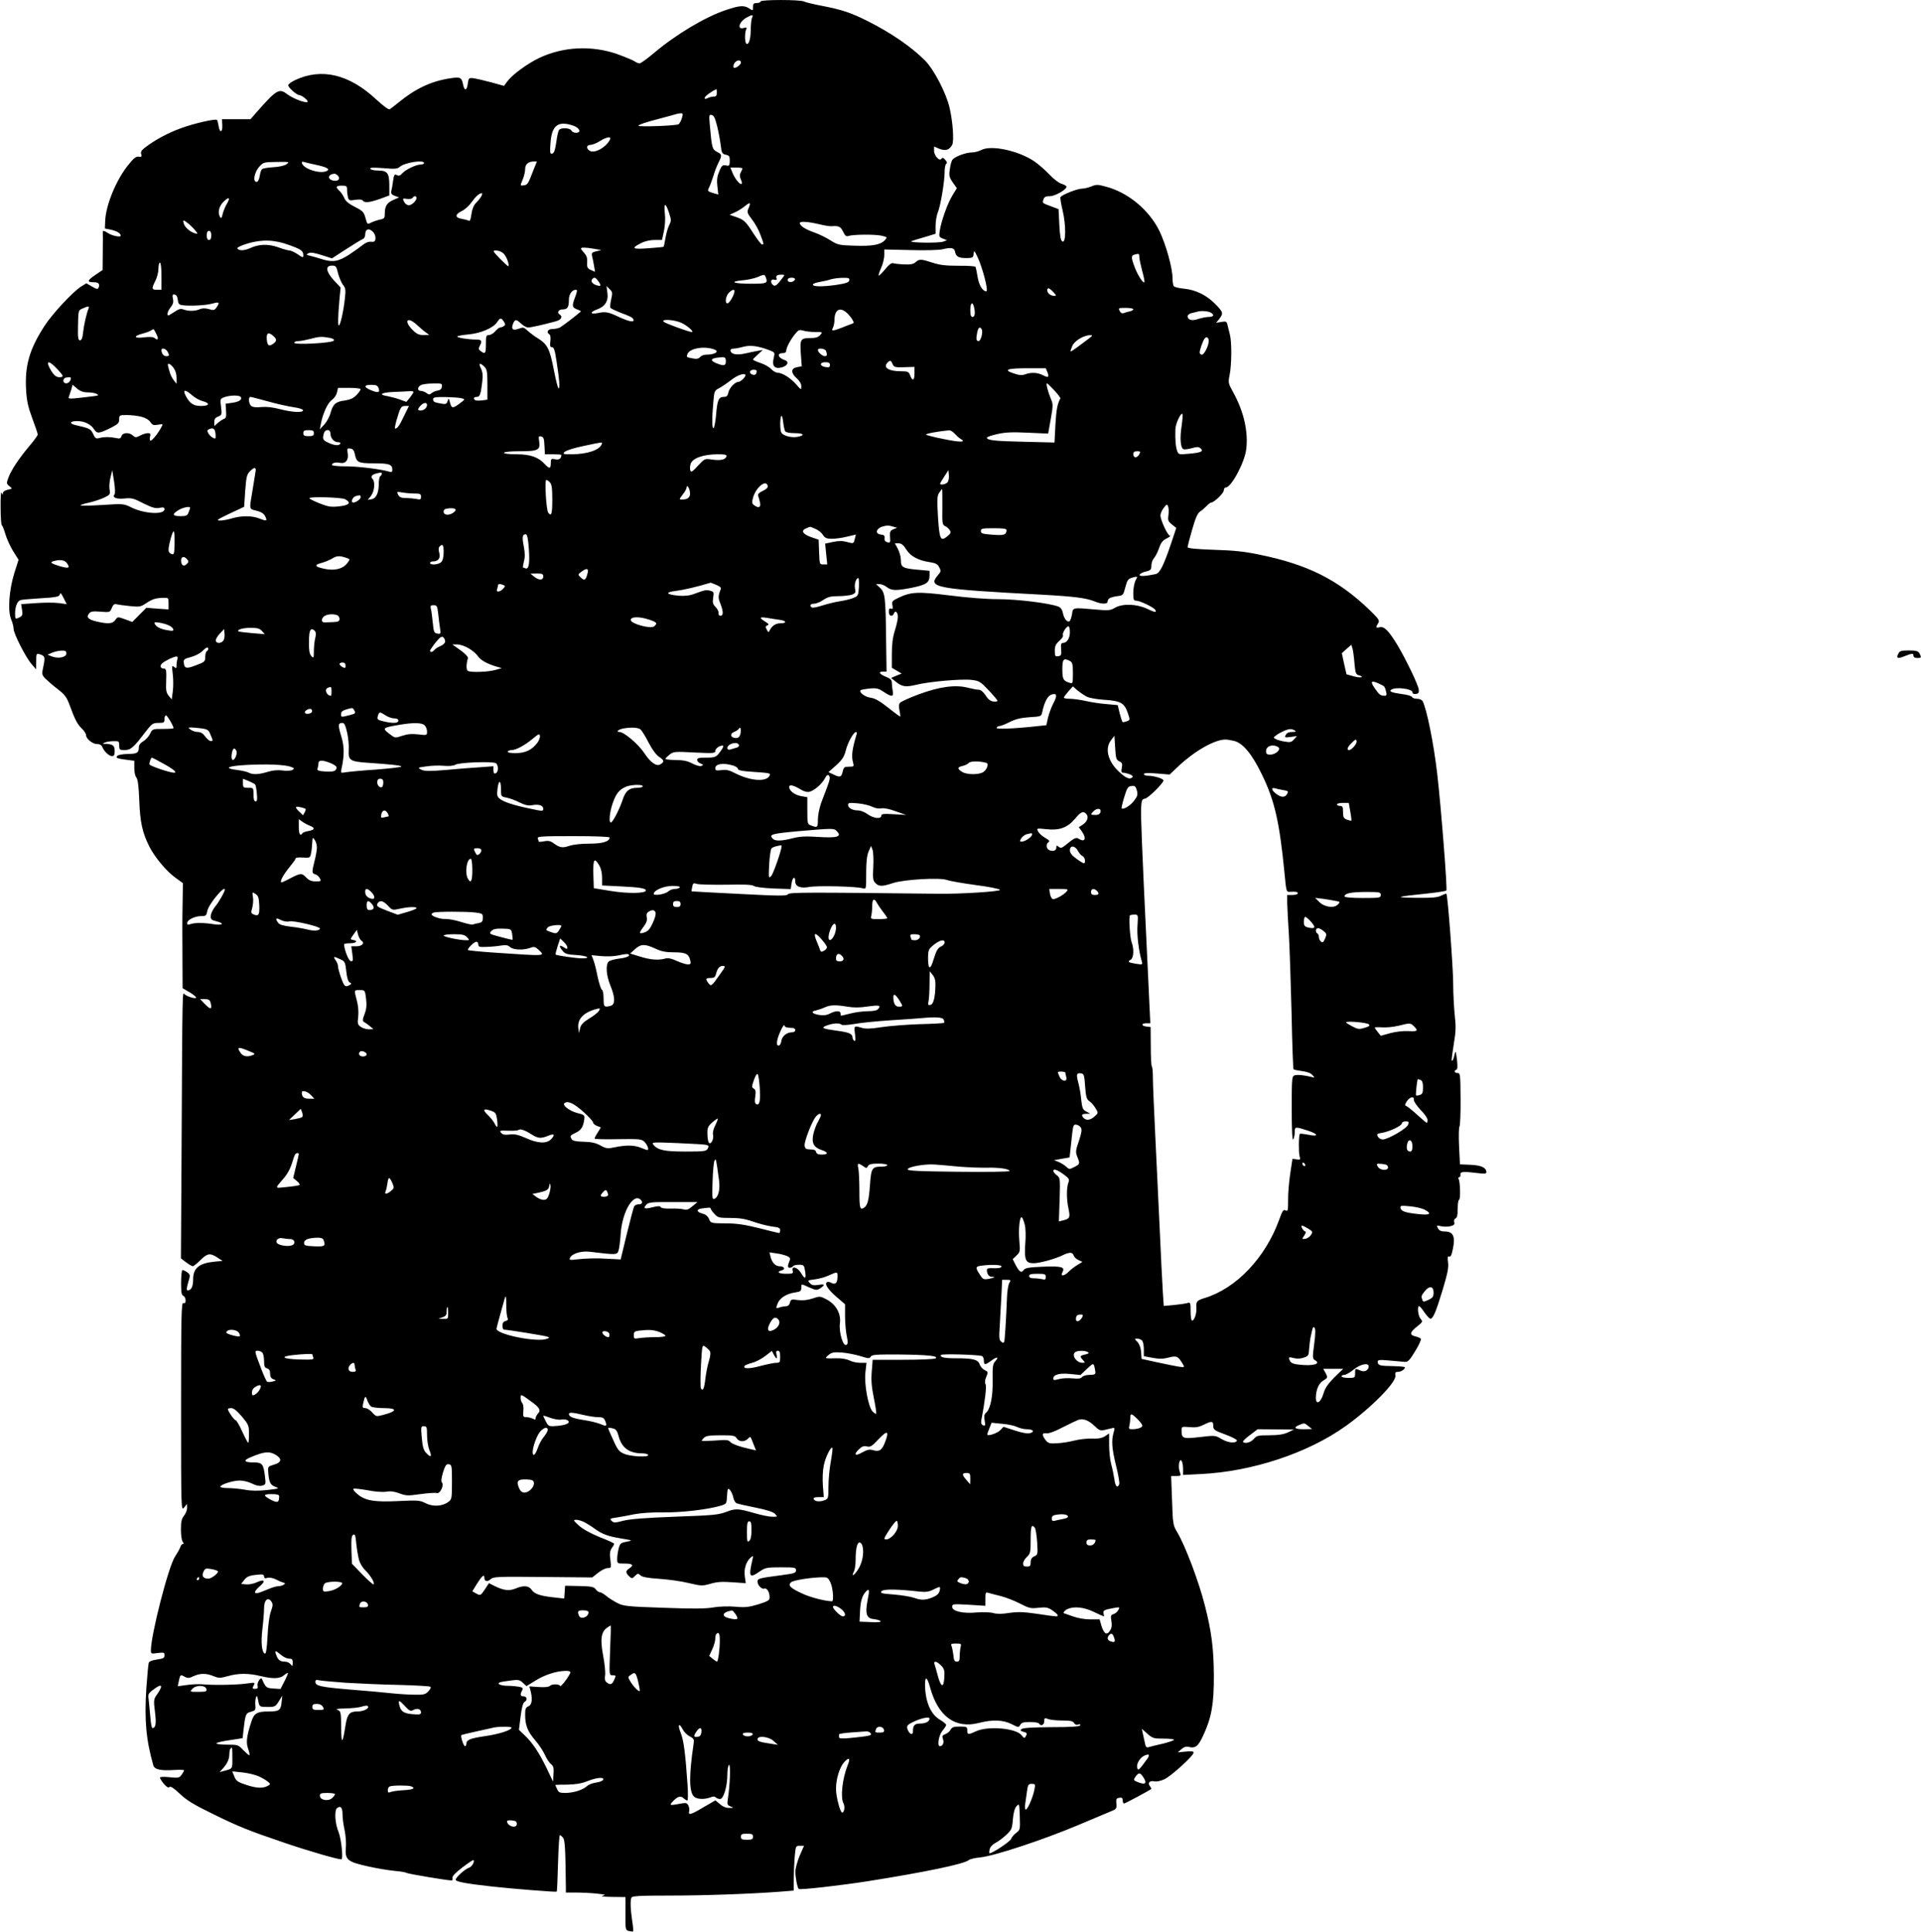  <svg version="1.0" xmlns="http://www.w3.org/2000/svg"
 width="1273pt" height="1280pt" viewBox="0 0 1273 1280"
 preserveAspectRatio="xMidYMid meet"><g transform="translate(0,1280) scale(0.1,-0.1)"
fill="#000000" stroke="none">
<path d="M5040 12790 c0 -5 -11 -10 -25 -10 -20 0 -25 -5 -25 -26 0 -26 -1
-26 -25 -10 -34 22 -64 20 -153 -10 -137 -45 -334 -163 -478 -285 -45 -38 -88
-69 -96 -69 -7 0 -22 6 -33 14 -11 7 -61 28 -110 46 -172 61 -363 52 -524 -25
-80 -39 -175 -109 -209 -154 l-22 -30 -87 24 c-49 13 -101 25 -118 27 -28 3
-30 0 -35 -35 -6 -48 -22 -52 -31 -9 -10 51 -18 54 -93 42 -120 -19 -226 -69
-336 -160 -25 -20 -51 -40 -57 -44 -8 -4 -42 21 -91 66 -178 166 -361 210
-537 127 -25 -12 -45 -27 -45 -34 0 -15 56 -65 73 -65 18 -1 63 -38 55 -45
-11 -11 -97 22 -135 51 -54 41 -69 32 -211 -129 l-32 -37 -95 0 -94 0 2 -37
c3 -50 -16 -58 -24 -10 -3 20 -8 39 -11 42 -9 10 -153 -23 -240 -55 -85 -31
-171 -77 -236 -127 -25 -18 -31 -30 -26 -45 5 -16 2 -19 -17 -16 -18 2 -33
-10 -69 -55 -80 -98 -150 -269 -153 -373 l-2 -48 39 -8 c41 -9 66 -24 66 -40
0 -12 -59 0 -85 18 -22 15 -36 18 -34 7 1 -5 1 -63 0 -130 l-1 -122 -50 -34
c-53 -36 -55 -47 -9 -47 31 0 42 -11 33 -34 -5 -14 -11 -14 -44 5 l-38 22 -35
-22 c-52 -32 -192 -182 -243 -262 -99 -153 -131 -264 -121 -424 4 -71 13 -112
41 -187 20 -53 36 -101 36 -107 0 -6 -25 -41 -55 -76 -70 -83 -123 -163 -140
-212 -13 -35 -12 -39 7 -54 21 -17 21 -17 -10 -24 -20 -4 -32 -13 -33 -23 0
-13 -2 -13 -8 3 -5 11 -8 -32 -7 -97 0 -65 4 -118 8 -118 3 0 14 -26 23 -57 9
-32 33 -84 52 -115 l36 -57 -28 -88 c-35 -113 -45 -250 -21 -307 9 -21 16 -49
16 -62 0 -32 80 -189 119 -234 l30 -35 1 53 c0 51 1 53 23 47 35 -11 37 -18
25 -78 -12 -54 -11 -58 12 -83 14 -14 51 -46 82 -70 47 -36 60 -54 78 -102 36
-99 52 -130 81 -158 16 -15 29 -35 29 -44 0 -25 43 -60 73 -60 17 0 30 -7 34
-17 10 -29 45 -63 65 -63 14 0 18 8 18 34 0 36 -12 45 -58 47 -24 0 -25 1 -7
9 11 5 37 9 58 9 35 1 37 -1 37 -29 0 -28 3 -30 36 -30 40 0 60 17 136 118 45
58 51 62 88 62 36 0 40 2 40 25 0 14 4 25 10 25 8 0 50 -70 50 -85 0 -3 -32
-5 -70 -5 -70 0 -70 0 -86 -33 -9 -18 -29 -40 -45 -49 -19 -11 -29 -25 -29
-40 0 -36 -11 -43 -73 -44 -32 0 -63 -6 -69 -12 -14 -14 -4 -18 65 -27 l47 -6
0 -49 c0 -28 6 -54 14 -62 9 -10 15 -55 19 -153 5 -143 21 -214 67 -305 35
-69 110 -159 165 -200 l57 -42 -2 -136 c-2 -76 -2 -232 -1 -348 l1 -212 45
-26 c25 -15 45 -31 45 -36 0 -11 -56 5 -76 21 -16 13 -15 92 -21 -1078 l-4
-671 34 -26 c19 -14 39 -26 44 -26 6 0 29 18 51 40 46 46 63 49 112 18 l35
-23 -55 -5 c-100 -10 -140 -43 -140 -115 0 -50 -12 -75 -36 -75 -9 0 -8 13 3
52 15 50 15 51 -8 69 -13 9 -27 15 -31 13 -4 -3 -8 -41 -8 -85 0 -62 3 -81 15
-85 8 -4 15 -17 15 -30 0 -17 -4 -22 -15 -18 -13 5 -15 -75 -15 -686 0 -690 0
-692 20 -669 l19 24 1 -26 c0 -15 -9 -38 -21 -53 -16 -20 -20 -40 -20 -92 0
-36 5 -72 12 -80 7 -9 8 -14 1 -14 -6 0 -14 -10 -17 -21 -4 -12 -20 -40 -35
-63 -43 -63 -160 -518 -160 -622 0 -22 3 -23 45 -17 41 5 45 4 45 -15 0 -18
-8 -22 -49 -28 -29 -4 -52 -12 -55 -21 -3 -7 -10 -83 -16 -167 -14 -211 -2
-345 46 -513 8 -28 49 -37 139 -31 36 2 65 1 65 -2 0 -3 -7 -16 -16 -29 -16
-22 -21 -23 -80 -17 -39 4 -64 3 -64 -3 0 -5 12 -24 26 -41 19 -22 30 -28 37
-21 7 7 28 -6 68 -44 45 -43 92 -72 211 -130 176 -87 246 -115 488 -197 156
-53 346 -108 372 -108 14 0 0 135 -18 180 -24 56 -29 143 -11 159 24 19 37 5
37 -42 0 -23 6 -70 14 -105 7 -34 11 -86 8 -115 -6 -80 9 -93 148 -124 63 -14
144 -27 180 -30 36 -3 70 -9 75 -13 8 -6 270 -50 299 -50 4 0 6 8 4 17 -2 11
21 35 67 70 38 29 71 51 73 48 9 -9 -11 -45 -29 -50 -27 -9 -89 -64 -89 -80 0
-13 68 -26 240 -45 135 -15 424 -38 429 -34 3 2 6 87 9 189 3 102 8 185 12
185 4 0 14 -7 21 -17 13 -15 16 -71 19 -331 l0 -32 68 0 c37 0 99 -3 137 -7
57 -6 64 -8 40 -14 -19 -4 3 -7 60 -8 l90 -1 0 -109 c-1 -108 0 -110 23 -116
14 -3 26 -4 28 -2 2 2 -1 35 -7 73 -11 75 -13 129 -5 150 4 11 51 14 253 14
234 0 538 11 736 26 l87 7 0 72 c0 39 3 106 6 148 7 76 7 77 35 77 l27 0 -29
-67 c-16 -38 -28 -84 -28 -103 -1 -36 13 -108 22 -116 7 -8 278 23 457 51 379
60 639 114 670 140 8 7 42 15 76 18 92 9 413 115 644 212 113 48 218 92 233
98 24 10 28 17 25 47 -3 30 0 35 20 38 17 3 22 -2 22 -17 0 -12 4 -21 9 -21 7
0 166 85 180 96 2 2 -2 10 -8 18 -18 22 -3 39 28 33 15 -4 43 2 68 14 46 22
193 156 193 176 0 9 -15 11 -52 7 l-53 -5 24 21 c17 15 32 19 49 15 44 -11 63
4 97 79 54 117 70 207 69 396 -1 175 -15 288 -59 460 -41 163 -131 399 -184
488 -27 45 -29 54 -34 210 l-6 162 33 0 c33 0 34 1 24 28 -13 34 -2 95 13 71
5 -7 9 -31 9 -53 l0 -39 118 6 c337 16 707 138 957 316 170 121 341 294 332
337 -3 19 0 24 17 24 21 0 46 17 46 30 0 4 -36 7 -80 8 -87 1 -100 5 -100 29
0 13 11 14 78 8 42 -4 88 -8 102 -9 20 -1 32 11 68 71 24 39 41 76 38 82 -3 5
-20 12 -36 16 -41 9 -38 27 10 65 38 30 40 34 25 50 -16 17 -24 74 -13 86 3 3
19 -14 34 -37 16 -23 34 -44 41 -46 18 -6 38 41 84 193 32 107 40 147 35 180
-4 34 -3 42 8 38 9 -4 17 12 25 56 16 78 0 110 -54 110 -25 0 -37 6 -46 21
-10 20 -9 21 20 14 17 -4 45 -4 62 0 24 6 30 11 26 27 -3 11 0 21 9 25 10 4
14 22 14 64 0 32 4 59 9 59 10 0 8 121 -3 138 -4 7 -2 12 4 12 6 0 10 8 8 17
-3 20 18 22 115 10 45 -6 57 -4 57 6 0 30 -35 46 -105 49 l-70 3 -6 120 c-3
66 -2 125 3 131 4 6 8 88 7 183 -1 161 -2 171 -20 171 -20 0 -26 16 -8 22 8 3
9 23 4 68 -8 59 -9 62 -16 32 -7 -35 -19 -54 -19 -31 0 8 7 56 15 108 13 76
14 113 5 187 -5 51 -10 144 -10 207 0 102 -36 587 -45 595 -2 2 -17 -4 -34
-12 -23 -13 -60 -16 -168 -15 -152 2 -136 7 80 29 64 7 119 16 122 19 7 13
-35 551 -61 776 -23 198 -69 426 -96 478 -5 10 -20 17 -38 17 -15 0 -30 5 -32
11 -2 7 -32 16 -67 20 -72 10 -89 18 -70 30 31 19 139 5 139 -18 0 -9 8 -13
23 -11 17 2 21 9 19 28 -3 32 -87 205 -141 295 -59 97 -88 126 -118 119 -26
-7 -28 -2 -10 27 11 18 5 27 -60 90 -207 198 -408 299 -728 364 -99 21 -171
28 -302 32 -117 4 -173 10 -173 17 0 6 13 58 30 116 22 77 36 109 52 120 13 8
32 25 44 37 12 13 25 23 30 23 19 0 84 62 84 81 0 10 6 19 13 19 36 0 123 162
135 249 16 115 -15 254 -85 380 -34 62 -35 65 -24 119 13 66 14 213 2 262 -5
19 -12 48 -16 64 -5 26 -9 28 -41 23 l-35 -6 21 26 c28 36 26 45 -24 96 -58
60 -130 96 -208 104 -35 3 -66 11 -70 17 -4 6 -8 31 -8 56 0 63 -44 221 -86
308 -68 140 -209 258 -358 296 -51 14 -62 14 -93 1 -20 -8 -48 -15 -64 -15
-29 0 -133 -41 -141 -56 -3 -5 3 -45 14 -89 23 -98 22 -220 -2 -205 -11 7 -16
35 -20 112 l-5 102 -50 19 c-60 22 -58 21 -50 46 5 16 15 21 42 21 36 0 115
46 110 64 -2 6 -16 13 -32 18 -16 4 -52 31 -80 61 -28 29 -72 68 -98 86 -105
72 -287 112 -354 77 -18 -9 -45 -16 -61 -16 -43 0 -121 -30 -132 -51 -6 -10
-13 -39 -16 -64 -6 -38 -3 -51 20 -84 l27 -38 -30 -49 c-32 -52 -75 -173 -84
-237 -5 -34 -3 -39 21 -48 l27 -11 -24 -9 c-27 -11 -235 -8 -211 3 8 3 48 16
88 27 l72 22 0 53 c0 29 7 70 15 89 18 43 45 204 45 269 0 26 5 50 11 53 7 5
4 14 -7 26 -13 15 -19 16 -25 7 -12 -20 -49 20 -49 53 l0 28 35 -15 c40 -16
67 -8 85 26 13 25 5 149 -17 245 -22 97 -104 255 -164 315 -90 90 -224 182
-379 260 -110 55 -165 74 -297 100 -59 11 -116 25 -125 30 -24 13 -288 13
-288 0z m-56 -107 c-5 -10 -9 -48 -9 -85 -1 -61 -15 -101 -30 -86 -10 9 -10
71 -1 91 7 16 5 17 -18 11 -44 -11 -27 44 22 70 36 20 46 20 36 -1z m-74 -298
c0 -12 -28 -35 -44 -35 -11 0 -6 26 6 38 17 17 38 15 38 -3z m-160 -200 c0
-19 -5 -25 -21 -25 -11 0 -29 -5 -40 -10 -14 -8 -19 -7 -19 2 0 10 45 43 78
57 1 1 2 -10 2 -24z m-232 -170 c-6 -19 -16 -36 -23 -39 -28 -10 -265 -18
-265 -9 0 6 55 25 123 42 67 18 127 34 132 36 6 2 17 4 27 4 14 1 15 -4 6 -34z
m234 -50 c10 -39 20 -96 24 -127 6 -51 9 -58 33 -63 24 -5 27 -11 27 -41 -1
-32 -3 -35 -26 -30 -22 4 -28 -1 -44 -40 -14 -34 -17 -59 -12 -99 l6 -54 -31
9 c-41 12 -43 14 -29 40 6 12 18 45 27 73 8 29 24 69 34 89 25 49 24 55 -10
72 -31 16 -34 26 -47 175 -6 68 -6 73 12 69 14 -2 23 -20 36 -73z m-952 2 c42
-15 54 -47 17 -47 -14 0 -27 7 -31 15 -7 18 -71 21 -82 3 -5 -7 -13 -44 -18
-83 -8 -51 -15 -71 -27 -73 -14 -3 -16 6 -11 70 8 118 50 150 152 115z m241
-94 c-27 -51 -99 -90 -132 -73 -26 15 -24 40 4 40 12 0 40 11 62 25 49 30 80
33 66 8z m-2142 -161 c-14 -10 -50 -18 -89 -20 -36 -2 -69 -8 -74 -13 -5 -4
-12 -25 -15 -46 -4 -24 -12 -38 -21 -38 -26 0 -15 61 16 98 29 32 31 33 118
34 84 1 87 1 65 -15z m186 -2 c76 -16 103 -29 84 -41 -42 -27 -168 14 -169 55
0 4 6 6 13 3 7 -2 39 -10 72 -17z m725 10 c0 -5 -10 -10 -22 -10 -32 -1 -99
-33 -122 -58 -14 -16 -23 -19 -36 -12 -16 8 -19 3 -25 -38 -3 -26 -9 -57 -12
-68 -3 -17 2 -24 24 -32 l28 -10 -37 -16 c-43 -19 -58 -41 -58 -90 0 -31 -3
-35 -32 -41 -18 -4 -45 -13 -59 -20 -25 -13 -25 -13 -37 31 -11 39 -17 46 -70
73 -42 21 -63 39 -71 60 -7 16 -21 37 -32 47 -28 25 -23 34 16 34 31 0 35 -3
35 -27 0 -16 3 -38 6 -51 6 -21 11 -22 49 -16 27 4 45 2 49 -5 11 -17 45 -13
114 11 l62 23 0 67 c0 81 -13 98 -75 98 -24 0 -47 5 -51 11 -5 9 17 10 85 5
80 -7 95 -5 111 9 31 28 160 48 160 25z m723 -52 c-33 -86 -37 -93 -62 -96
-25 -4 -25 -4 -6 41 8 20 15 50 15 66 0 32 20 50 56 51 l22 0 -25 -62z m1387
16 c0 -3 -5 -15 -11 -26 -8 -15 -8 -27 0 -46 7 -13 9 -27 6 -30 -9 -10 -43 30
-60 71 l-15 37 40 0 c22 0 40 -3 40 -6z m-2680 -49 c18 -22 -1 -39 -34 -31
-39 10 -32 42 10 45 6 1 17 -6 24 -14z m950 -135 c-6 -11 -21 -30 -35 -44 -16
-16 -26 -41 -31 -75 -4 -33 -10 -48 -17 -44 -6 4 -27 9 -47 13 -46 7 -46 30 1
52 19 9 48 35 64 58 27 38 50 59 68 60 4 0 3 -9 -3 -20z m-430 -12 c0 -18 -31
-48 -51 -48 -10 0 -23 9 -29 19 -14 27 -14 28 19 23 16 -2 32 1 35 7 9 15 26
14 26 -1z m-1258 -41 c-11 -19 -23 -49 -27 -67 -5 -24 -10 -29 -16 -19 -18 29
-9 70 21 101 38 38 49 30 22 -15z m3459 -26 c-12 -26 -10 -33 22 -75 20 -25
45 -70 56 -101 24 -64 24 -65 11 -65 -6 0 -31 33 -57 73 -52 81 -62 91 -118
110 l-40 14 35 16 c19 8 49 27 65 40 36 30 42 27 26 -12z m-526 -112 c-9 -17
-20 -56 -25 -86 -5 -31 -11 -57 -12 -58 -2 -2 -48 -6 -102 -10 -108 -8 -117
-1 -46 35 23 12 59 20 88 20 l49 0 13 60 c7 35 10 83 6 113 -8 73 3 78 26 12
17 -51 17 -58 3 -86z m-3181 5 c17 -15 37 -36 45 -47 13 -18 12 -19 -10 -12
-31 9 -66 41 -72 66 -7 25 -1 24 37 -7z m4171 1 c37 -9 74 -15 84 -14 48 4 62
-2 78 -36 14 -29 21 -34 37 -28 33 10 177 11 219 1 38 -9 38 -10 21 -29 -28
-31 -82 -41 -200 -37 -104 3 -112 5 -160 35 -28 18 -77 42 -109 53 -57 20 -95
44 -95 62 0 13 52 10 125 -7z m-2951 -54 c10 -11 16 -30 14 -43 -2 -18 -8 -22
-29 -20 -16 2 -37 -6 -55 -21 -16 -13 -58 -43 -93 -66 -71 -45 -107 -51 -182
-27 -24 8 -57 17 -74 21 -26 6 -28 8 -11 17 13 7 36 4 87 -12 l69 -22 94 61
c52 34 102 64 110 67 9 3 16 16 16 28 0 40 26 48 54 17z m-1074 -21 c0 -20 -5
-30 -15 -30 -10 0 -15 10 -15 30 0 20 5 30 15 30 10 0 15 -10 15 -30z m520
-65 c77 -28 90 -37 90 -68 0 -16 -4 -15 -37 8 -21 14 -45 25 -53 25 -9 0 -43
9 -75 21 -68 24 -129 22 -187 -5 -38 -18 -79 -19 -85 -1 -2 6 30 20 69 32 97
28 179 25 278 -12z m2020 -24 l45 -8 -33 -8 c-30 -7 -33 -11 -28 -34 4 -14 9
-43 13 -64 l6 -38 -27 12 c-24 11 -27 18 -25 51 2 27 -3 43 -19 61 -12 13 -22
26 -22 30 0 9 32 8 90 -2z m2388 -16 c7 -35 23 -45 73 -45 45 0 48 2 51 28 3
25 4 24 26 -21 34 -73 74 -227 58 -227 -25 0 -49 41 -58 97 -5 31 -11 60 -14
65 -3 4 -53 8 -112 7 -82 0 -122 4 -171 20 -77 25 -89 26 -113 4 -14 -13 -34
-17 -76 -15 -31 1 -64 5 -74 8 -11 3 -28 -10 -53 -41 -21 -25 -40 -44 -42 -41
-3 2 5 26 16 51 12 26 21 64 21 85 l0 37 173 -4 c97 -3 189 0 212 5 56 14 79
10 83 -13z m-2991 -15 c19 -17 41 -77 31 -84 -1 -2 -26 21 -55 50 -50 53 -51
54 -24 54 15 0 37 -9 48 -20z m4213 -23 c0 -12 9 -54 19 -92 11 -38 17 -72 15
-75 -9 -9 -43 44 -64 98 -25 65 -25 79 -2 85 30 8 32 7 32 -16z m-6480 -127
l0 -90 -30 0 c-35 0 -37 8 -10 60 11 22 20 57 20 80 0 22 5 40 10 40 6 0 10
-37 10 -90z m1170 20 c7 -27 21 -61 32 -76 18 -22 20 -34 14 -87 -7 -73 -28
-173 -39 -183 -9 -9 -8 52 2 166 l8 85 -44 47 c-53 58 -59 98 -14 98 27 0 30
-4 41 -50z m2834 -26 c16 -41 10 -44 -98 -44 -117 0 -149 14 -53 23 34 3 78
13 97 21 44 19 47 19 54 0z m115 -1 c-39 -53 -52 -63 -66 -52 -21 18 -16 42 8
36 14 -4 19 -2 15 8 -6 18 3 25 32 25 22 0 23 -2 11 -17z m-1225 -25 c23 -32
20 -38 -14 -27 -28 10 -38 28 -23 42 11 12 21 8 37 -15z m1304 10 c-7 -20 -48
-23 -48 -4 0 11 9 16 26 16 16 0 24 -5 22 -12z m360 -5 c-2 -14 -21 -21 -88
-31 -94 -13 -156 -12 -153 3 1 6 22 13 45 17 24 4 57 11 73 17 17 5 52 10 78
10 41 1 48 -2 45 -16z m-1578 -127 c-6 -26 -8 -51 -5 -55 2 -5 31 -18 62 -31
75 -28 86 -34 91 -48 6 -20 -30 -13 -97 18 -70 33 -88 37 -143 25 -48 -9 -50
7 -3 24 54 19 78 56 70 111 l-6 45 21 -21 c19 -18 20 -25 10 -68z m2930 49
c22 -24 22 -25 4 -25 -23 0 -44 18 -44 37 0 20 14 16 40 -12z m-3170 -37 c-21
-57 -20 -65 17 -79 14 -5 24 -11 22 -13 -34 -30 -121 -96 -137 -105 -11 -6
-34 -11 -51 -11 -31 0 -43 -21 -20 -36 7 -4 9 -22 6 -45 -4 -29 -1 -39 8 -39
16 0 21 -14 34 -100 18 -115 22 -168 13 -174 -4 -2 -18 51 -31 119 -27 141
-43 173 -103 211 -24 14 -55 38 -71 52 -25 24 -30 25 -59 14 -39 -14 -52 -4
-39 31 13 33 21 34 55 2 15 -14 35 -25 46 -25 18 0 103 19 183 41 35 9 48 31
27 44 -22 13 -10 35 19 35 32 0 41 14 41 65 0 35 21 65 46 65 11 0 10 -9 -6
-52z m1055 30 c-10 -32 -34 -68 -45 -68 -18 0 -11 49 10 70 27 27 43 26 35 -2z
m-3687 -44 c3 -26 8 -33 30 -36 44 -7 154 -2 197 10 48 13 53 10 32 -22 -15
-22 -20 -24 -53 -14 -26 7 -44 6 -61 -1 -29 -13 -73 -14 -106 -2 -19 8 -32 4
-60 -15 -20 -13 -38 -24 -41 -24 -13 0 -5 29 15 54 16 20 20 35 15 57 -5 25
-3 30 12 27 11 -2 18 -14 20 -34z m5276 -46 c10 -40 7 -68 -9 -68 -11 0 -15
12 -15 45 0 48 14 60 24 23z m-5867 -12 c-15 -37 -30 -106 -36 -156 -4 -39
-10 -55 -21 -55 -12 0 -15 17 -13 99 2 99 2 100 30 112 38 17 46 17 40 0z
m6923 -5 c0 -5 -10 -11 -22 -14 -13 -2 -31 -8 -40 -11 -11 -5 -20 -1 -28 13
-10 20 -8 21 40 21 27 0 50 -4 50 -9z m-1904 -19 c12 -9 29 -29 39 -44 16 -27
16 -28 -1 -34 -11 -4 -41 -15 -67 -26 -61 -23 -70 -23 -57 1 5 11 10 34 10 51
0 65 33 87 76 52z m2415 -2 c29 -16 23 -30 -13 -30 -18 -1 -49 -7 -69 -14 -40
-14 -69 -6 -69 19 0 8 12 17 28 21 15 3 32 7 37 9 22 7 67 4 86 -5z m-4682
-61 c11 -18 11 -23 -1 -30 -7 -5 -18 -9 -24 -9 -6 0 -20 -11 -32 -25 -12 -14
-31 -25 -42 -25 -18 0 -20 -7 -20 -60 0 -63 -4 -69 -34 -47 -15 11 -16 17 -7
35 18 33 13 42 -23 42 -51 0 -126 12 -126 20 0 4 33 10 73 14 82 7 166 43 191
81 20 31 27 31 45 4z m-577 -21 c20 -18 46 -41 59 -50 l24 -17 -38 -1 c-31 0
-46 7 -73 34 -61 61 -35 92 28 34z m1753 13 c38 -17 88 -61 69 -61 -20 1 -175
57 -186 68 -20 20 71 14 117 -7z m1990 -42 c11 -18 -5 -79 -20 -79 -16 0 -18
12 -9 59 7 32 18 39 29 20z m-5470 -30 c18 -34 13 -48 -9 -30 -10 9 -32 10
-70 6 -67 -9 -76 7 -13 24 23 6 49 15 57 21 20 13 17 14 35 -21z m4369 11 c48
0 49 0 31 -20 -13 -15 -31 -20 -65 -20 -65 0 -70 -8 -63 -105 l6 -82 -32 -6
c-41 -8 -41 -38 -1 -74 19 -16 30 -36 30 -52 0 -26 -1 -26 -33 11 -37 43 -93
78 -123 78 -11 0 -31 11 -44 25 -12 13 -45 32 -71 40 -27 9 -49 19 -49 23 0 3
15 18 33 34 l32 29 -35 -6 c-19 -3 -56 -11 -81 -17 -25 -6 -58 -8 -72 -4 -31
7 -37 36 -7 36 11 0 40 5 65 12 47 13 99 6 175 -23 35 -14 36 -15 27 -52 -13
-53 7 -74 55 -61 40 12 49 39 16 49 -42 14 -51 45 -13 45 16 0 25 6 25 15 0
21 27 72 58 111 23 28 28 31 56 23 17 -5 53 -9 80 -9z m-3592 -27 c23 -20 23
-32 1 -49 -30 -22 -41 -16 -45 26 -4 45 11 53 44 23z m5404 -16 c-98 -74 -118
-88 -121 -85 -2 2 3 18 11 36 14 34 78 72 119 71 17 0 16 -3 -9 -22z m-5034 5
c25 -5 35 -11 30 -19 -10 -16 -262 -30 -262 -14 0 6 12 11 28 11 15 0 50 7 77
14 58 16 76 17 127 8z m5828 -21 c0 -32 -30 -91 -45 -91 -8 0 -15 6 -15 14 0
18 21 78 33 93 12 16 27 7 27 -16z m-3275 -57 c35 -14 1 -34 -56 -34 -15 0
-32 -7 -40 -16 -9 -11 -22 -14 -48 -9 -43 8 -43 8 -35 30 15 38 113 54 179 29z
m-3625 -13 c14 -27 13 -31 -9 -31 -17 0 -31 18 -31 41 0 17 29 9 40 -10z
m4364 3 c9 -25 7 -34 -8 -34 -16 0 -46 26 -46 41 0 16 48 10 54 -7z m-664 -70
c0 -27 -13 -30 -57 -13 -47 18 -47 33 0 39 52 7 57 5 57 -26z m1105 -16 c9
-21 16 -23 78 -21 l67 2 0 -45 c0 -48 -14 -52 -30 -8 -8 21 -16 24 -59 24 -83
0 -122 25 -89 58 17 17 22 15 33 -10z m-5534 -35 c36 -39 41 -48 26 -51 -28
-6 -45 5 -67 40 -43 71 -20 77 41 11z m5119 29 c0 -15 -6 -18 -30 -14 -17 2
-30 10 -30 18 0 9 11 14 30 14 22 0 30 -5 30 -18z m-4351 -18 c13 -17 21 -41
21 -67 l0 -40 -19 24 c-10 13 -21 35 -25 49 -4 14 -10 33 -12 43 -8 25 12 21
35 -9z m2061 6 c17 -17 20 -33 20 -119 l0 -99 -32 -5 c-18 -2 -39 -2 -45 0
-20 8 -15 23 6 23 21 0 27 16 37 102 5 41 2 64 -9 87 -18 35 -7 41 23 11z
m3731 -36 c13 -35 7 -39 -30 -20 -35 18 -78 20 -117 6 -20 -8 -39 -7 -77 6
-72 24 -44 34 96 34 l117 0 11 -26z m-1928 -3 c-3 -13 -11 -17 -24 -14 -28 8
-24 33 5 33 19 0 23 -4 19 -19z m-73 -18 c0 -12 -33 -43 -45 -43 -24 0 -62
-40 -68 -70 -5 -24 -12 -30 -32 -30 -33 0 -42 -23 -50 -122 -4 -43 -11 -80
-16 -84 -11 -6 -12 62 -2 170 6 73 7 78 37 93 17 9 53 33 80 54 42 34 96 52
96 32z m-4470 -17 c0 -18 -15 -36 -31 -36 -18 0 -26 20 -12 33 7 8 43 10 43 3z
m2458 -58 c-2 -16 -11 -24 -28 -26 -14 -2 -32 -10 -40 -17 -13 -11 -18 -11
-34 1 -11 8 -28 14 -38 14 -26 0 -22 29 5 40 12 5 48 9 80 9 55 1 58 0 55 -21z
m4059 -25 c24 -26 42 -50 40 -53 -20 -36 -27 -73 -33 -174 l-6 -118 -202 5
c-194 4 -246 10 -246 27 0 5 31 15 69 24 54 12 99 14 203 9 l134 -6 17 96 c16
90 16 99 1 134 -19 45 -34 103 -26 103 3 0 25 -21 49 -47z m-6404 -13 c23 0
49 -5 57 -10 18 -12 25 -10 -93 -24 -86 -10 -97 -9 -91 4 3 8 10 30 16 48 l9
33 30 -26 c22 -18 42 -25 72 -25z m1926 28 c11 -30 -4 -33 -52 -13 -48 20 -47
35 3 35 33 0 42 -4 49 -22z m-119 -7 c0 -5 -12 -22 -27 -38 -21 -22 -41 -31
-79 -37 -59 -7 -78 -24 -94 -84 -6 -23 -25 -57 -41 -75 l-30 -32 7 35 c13 70
45 140 73 160 16 11 31 33 34 50 l7 30 75 0 c41 0 75 -4 75 -9z m-1117 -40
c18 -16 48 -33 67 -38 54 -14 50 -33 -7 -33 -51 0 -75 16 -102 67 -22 43 -5
45 42 4z m1467 22 c0 -5 -11 -21 -23 -37 l-24 -29 -44 16 c-24 9 -61 18 -81
22 -63 10 -43 24 40 28 42 1 89 4 105 5 15 1 27 -1 27 -5z m-1144 -34 c10 -17
-12 -32 -58 -38 l-43 -6 3 -48 c3 -38 0 -48 -15 -53 -10 -4 -28 -16 -40 -27
l-23 -20 0 27 c0 19 7 29 26 36 24 10 25 13 19 64 -7 52 -6 54 21 64 39 14
101 15 110 1z m181 -29 c59 -17 135 -33 167 -38 33 -4 61 -13 64 -19 6 -19
-70 -16 -153 6 -46 12 -88 17 -122 14 -35 -4 -58 -1 -68 7 -17 14 -21 60 -5
60 5 0 58 -14 117 -30z m1282 21 c24 -6 24 -7 -12 -34 -46 -35 -55 -34 -65 6
-8 30 -9 31 -16 9 -7 -20 -12 -22 -44 -16 -46 8 -52 12 -52 30 0 11 17 14 83
13 45 -1 93 -4 106 -8z m-229 -44 c0 -19 -21 -37 -42 -37 -22 0 -23 8 -1 32
19 21 43 24 43 5z m-153 -74 c-30 -64 -43 -82 -59 -83 -3 0 1 24 9 53 26 90
31 97 58 97 l25 0 -33 -67z m5153 -68 c-12 -79 -7 -139 11 -151 6 -3 30 -1 55
6 35 10 47 10 59 0 24 -20 6 -29 -72 -36 -71 -7 -73 -6 -82 18 -10 26 -14 74
-12 143 1 38 36 113 47 102 3 -3 0 -40 -6 -82z m-6894 64 c28 -7 51 -21 61
-36 13 -20 21 -22 50 -17 34 6 35 6 22 -17 -20 -39 -61 -89 -71 -89 -6 0 -7
11 -4 25 5 21 3 25 -14 25 -12 0 -35 -7 -51 -16 -28 -14 -32 -14 -48 0 -25 23
-68 21 -76 -4 -5 -16 -12 -18 -38 -12 -41 8 -75 8 -108 0 -22 -7 -28 -3 -42
27 -16 34 -23 37 -119 59 -42 10 -34 26 12 26 50 0 91 -20 114 -55 20 -30 30
-29 114 12 44 23 52 30 52 55 0 27 2 28 51 28 27 0 70 -5 95 -11z m4267 -96
c5 -8 30 -13 63 -13 62 0 72 -15 16 -25 -39 -6 -91 7 -104 28 -10 16 -10 101
0 111 4 4 9 -14 12 -41 3 -26 9 -54 13 -60z m-3774 -31 c1 -20 -2 -21 -19 -12
-11 6 -24 19 -30 30 -9 17 -7 22 12 29 25 9 36 -4 37 -47z m651 18 c0 -16 -7
-20 -35 -20 -28 0 -35 4 -35 20 0 16 7 20 35 20 28 0 35 -4 35 -20z m110 -4
c0 -30 24 -56 51 -56 11 0 17 -4 14 -10 -9 -15 -40 -12 -80 7 -36 17 -39 23
-29 61 9 31 44 30 44 -2z m4137 0 c12 -13 29 -29 39 -34 41 -23 -1 -24 -108
-2 -62 12 -117 26 -121 30 -7 6 78 22 154 29 8 0 25 -10 36 -23z m-2719 -79
l3 -57 54 0 c30 0 55 -2 55 -4 0 -24 -15 -35 -41 -29 -27 5 -29 3 -29 -26 0
-38 -9 -39 -41 -5 -41 45 -95 64 -186 64 -49 0 -83 4 -83 10 0 6 41 10 104 10
122 0 138 8 129 66 -5 32 -4 36 13 32 16 -3 20 -14 22 -61z m380 11 c-14 -40
-94 -67 -198 -68 -59 0 -63 1 -48 16 9 9 65 27 125 39 133 28 125 27 121 13z
m-1637 -65 c12 -58 22 -63 128 -63 101 0 121 -7 121 -43 0 -13 -5 -17 -17 -13
-56 17 -208 36 -289 36 -52 0 -94 4 -94 9 0 14 23 20 54 14 37 -7 58 20 50 65
-5 30 -3 33 18 30 16 -2 24 -12 29 -35z m5199 -3 c-6 -11 -17 -20 -25 -20 -8
0 -15 9 -15 20 0 15 7 20 25 20 23 0 24 -2 15 -20z m-2736 -15 c-8 -21 -39
-28 -95 -20 -49 7 -49 7 -94 -41 -36 -40 -45 -45 -50 -32 -4 10 -3 30 2 45 12
37 83 62 175 63 55 0 66 -3 62 -15z m-3120 -97 c-2 -13 -11 -66 -19 -118 -24
-142 -26 -131 25 -144 31 -8 48 -19 57 -36 16 -33 11 -35 -37 -16 -50 20 -120
20 -184 1 -27 -8 -63 -15 -80 -14 -26 0 -14 8 66 46 l96 45 7 106 c7 92 11
109 31 129 29 29 42 29 38 1z m-935 -154 c-17 -21 12 -32 66 -27 47 5 61 1
125 -32 58 -29 80 -35 107 -30 26 5 33 3 33 -9 0 -38 -132 -31 -218 11 -53 26
-54 26 -194 17 -77 -5 -142 -6 -144 -3 -2 3 22 12 54 18 31 7 77 22 101 33 41
20 43 22 37 56 -3 20 0 56 7 81 l11 46 12 -75 c7 -43 8 -80 3 -86z m5520 80
c-11 -13 -49 -20 -49 -9 0 3 12 24 28 48 l27 42 3 -33 c2 -18 -2 -40 -9 -48z
m-3749 57 c0 -6 -4 -13 -10 -16 -5 -3 -10 -27 -10 -53 0 -59 -18 -96 -49 -100
l-24 -4 22 27 c23 31 29 93 9 113 -14 14 -3 28 27 35 32 8 35 7 35 -2z m1114
-57 c12 -12 16 -38 16 -115 0 -95 -6 -114 -27 -86 -13 16 -25 217 -13 217 5 0
16 -7 24 -16z m1444 -25 c2 -9 -11 -22 -34 -32 -27 -13 -34 -22 -29 -35 3 -9
9 -29 12 -44 6 -31 -11 -37 -40 -15 -14 10 -15 18 -7 49 20 71 89 125 98 77z
m-516 -39 c5 -34 -12 -50 -52 -50 -21 0 -20 1 4 33 15 19 26 39 26 46 0 24 18
1 22 -29z m1673 -98 c-2 -110 0 -119 18 -128 11 -5 25 -17 31 -27 9 -15 6 -22
-13 -38 -48 -40 -55 -27 -65 124 -7 120 -6 141 8 162 9 14 18 25 19 25 2 0 2
-53 2 -118z m-3497 88 c36 0 42 -3 42 -21 0 -19 -4 -21 -31 -15 -17 3 -49 6
-70 6 -29 0 -41 5 -50 21 -11 21 -10 22 27 16 22 -4 58 -7 82 -7z m-358 -25
c0 -16 -46 -43 -55 -33 -10 9 6 37 23 41 29 8 32 7 32 -8z m-102 -13 c41 -23
27 -40 -41 -47 -54 -6 -71 -3 -130 20 -37 15 -67 30 -67 34 0 12 214 6 238 -7z
m5455 -105 c-5 -34 -2 -42 23 -62 l29 -23 -34 -102 c-50 -148 -75 -198 -103
-204 -72 -15 -110 -16 -106 -4 3 7 21 17 41 21 33 8 37 13 37 40 0 17 8 39 18
50 9 10 24 40 33 65 12 36 23 51 50 64 19 10 29 18 22 18 -14 0 -63 104 -63
135 0 12 10 35 22 50 20 26 22 26 29 9 4 -10 5 -36 2 -57z m-6483 49 c0 -3 -4
-16 -10 -30 -8 -23 -15 -26 -55 -26 -53 0 -57 13 -12 40 28 18 77 27 77 16z
m1744 -33 c-28 -20 -64 -17 -64 6 0 16 8 20 38 23 42 3 54 -9 26 -29z m2916
-93 l25 -7 -25 -10 c-21 -9 -24 -15 -22 -51 3 -37 2 -40 -18 -35 -14 4 -20 12
-18 27 2 16 -3 22 -24 24 -44 5 -32 43 17 55 27 7 36 6 65 -3z m-517 -14 c18
-7 41 -25 50 -40 14 -21 25 -26 60 -26 23 0 68 6 100 14 l59 14 -7 -27 c-9
-35 -7 -34 -53 -22 -29 8 -54 8 -92 0 l-52 -11 7 -69 7 -69 -26 0 c-25 0 -25
1 -28 82 l-3 82 -50 17 c-55 19 -70 44 -33 58 13 6 24 10 26 10 1 1 17 -5 35
-13z m1267 -8 c-1 -32 -15 -37 -93 -31 -66 5 -77 8 -77 24 0 17 9 19 85 19 61
0 85 -3 85 -12z m-5513 -87 c-2 -74 -3 -78 -22 -71 -13 5 -19 16 -18 31 3 39
26 119 34 119 4 0 7 -35 6 -79z m2347 -29 c8 -101 1 -146 -21 -138 -8 3 -16 6
-18 6 -1 0 2 18 7 40 8 29 7 58 -1 100 -12 62 -9 80 13 80 10 0 15 -26 20 -88z
m2502 -13 c28 -45 80 -73 157 -84 38 -6 51 -13 61 -34 13 -24 12 -29 -10 -54
-68 -80 -13 -90 686 -127 219 -12 298 -22 354 -45 46 -19 86 -19 86 -1 0 20
17 29 64 36 38 5 40 7 52 54 15 56 19 62 56 71 28 7 28 7 13 -21 -8 -16 -15
-53 -15 -81 0 -47 2 -53 20 -53 24 0 115 -44 125 -60 13 -21 -1 -19 -55 7 -69
32 -163 35 -213 5 -29 -17 -44 -18 -123 -11 -159 14 -153 15 -160 -31 -4 -22
-11 -43 -16 -46 -15 -10 -37 16 -44 53 -5 24 -14 37 -31 44 -60 23 -274 49
-398 49 -80 0 -206 10 -324 25 -210 26 -255 24 -339 -17 -40 -19 -43 -23 -38
-49 4 -22 2 -27 -9 -22 -11 4 -15 -2 -15 -21 0 -29 24 -36 34 -10 9 23 26 7
26 -24 0 -15 -9 -56 -20 -90 -14 -44 -20 -92 -20 -155 l0 -92 33 -19 32 -19
-35 -14 -35 -15 30 -24 c43 -35 67 -38 138 -21 85 21 300 40 366 32 50 -6 59
-12 112 -68 32 -34 59 -66 59 -70 0 -5 -12 -7 -27 -5 -19 2 -36 15 -52 41 -15
23 -32 37 -45 37 -12 0 -43 6 -71 13 -82 22 -191 7 -325 -43 -63 -23 -120 -49
-126 -57 -8 -9 -9 -26 -3 -51 4 -20 6 -38 5 -40 -2 -1 -38 25 -80 59 -56 44
-87 62 -116 66 -38 5 -80 36 -67 50 4 3 31 8 61 11 46 4 59 0 92 -22 53 -36
68 -34 60 5 -3 17 -6 42 -6 55 0 19 -9 28 -40 40 -44 18 -52 34 -17 34 l22 0
-3 212 c-3 281 -7 312 -40 343 l-27 25 24 0 c12 0 34 -9 48 -20 31 -24 61 -25
167 -4 93 19 116 34 116 79 l0 33 -77 7 c-101 9 -113 16 -113 63 0 21 -9 54
-20 75 l-20 37 25 0 c18 0 32 -11 51 -41z m-3066 -18 c0 -32 -6 -55 -16 -65
-17 -18 -74 -22 -74 -6 0 6 8 10 18 10 36 0 53 22 43 56 -6 22 -5 36 2 43 20
20 27 11 27 -38z m-637 -40 c17 -6 17 -8 -3 -34 -29 -37 -84 -50 -149 -36 -66
14 -72 25 -21 39 23 6 56 20 73 30 30 19 50 19 100 1z m-1063 -7 c11 -12 11
-18 -2 -31 -20 -20 -38 -9 -38 23 0 27 21 32 40 8z m-796 -26 c23 -32 12 -37
-49 -19 -57 17 -68 26 -37 34 42 11 71 6 86 -15z m3450 -65 c-12 -49 -21 -54
-49 -26 -16 15 -15 18 7 34 35 27 50 24 42 -8z m-294 -23 c0 -26 -30 -26 -61
0 l-24 19 43 1 c35 0 42 -3 42 -20z m2092 -69 c-4 -58 -5 -60 -40 -74 -21 -8
-59 -17 -87 -21 -27 -4 -78 -16 -112 -27 -35 -11 -67 -18 -73 -14 -18 11 -10
25 15 25 13 0 41 11 61 25 30 20 49 25 100 25 34 0 75 5 90 10 23 9 26 14 20
41 -6 29 7 69 22 69 4 0 5 -27 4 -59z m-946 14 c28 -12 35 -19 29 -32 -16 -40
-17 -55 -1 -93 20 -51 21 -80 0 -80 -9 0 -14 7 -12 18 1 9 -7 27 -20 40 -18
18 -21 29 -16 62 6 36 4 40 -20 46 -28 7 -34 5 -106 -21 -31 -12 -63 -15 -104
-12 -84 8 -92 23 -15 32 48 6 144 28 227 54 1 1 19 -6 38 -14z m-1411 -1 c14
-6 14 -8 -1 -25 -21 -23 -49 -25 -40 -3 3 9 6 20 6 25 0 11 12 12 35 3z
m-2910 -93 l17 -34 -52 7 c-28 4 -96 4 -150 0 l-100 -7 6 -37 c5 -32 3 -40
-14 -49 -30 -16 -32 -14 -32 23 0 45 14 82 34 89 9 4 70 9 136 13 92 5 120 10
125 22 7 18 7 17 30 -27z m692 -30 l0 -39 -73 5 -74 6 -47 -47 -46 -47 -49 18
c-48 17 -48 17 -64 -5 -17 -25 -47 -28 -124 -10 -56 13 -70 29 -49 54 11 13
26 15 76 11 61 -5 62 -4 74 25 9 23 17 28 33 24 12 -3 51 -8 88 -12 62 -6 71
-5 106 19 43 28 62 34 113 36 36 1 36 0 36 -38z m1787 -68 c3 -32 9 -75 12
-96 6 -36 5 -39 -17 -35 -22 3 -25 9 -31 72 -4 38 -9 80 -13 93 -4 19 -2 23
19 23 21 0 24 -5 30 -57z m-670 -9 c9 -3 16 -15 16 -25 0 -15 -8 -19 -40 -21
-22 -1 -47 -2 -57 -2 -23 -1 -27 19 -8 38 17 16 60 21 89 10z m2069 -30 c50
-17 56 -24 32 -44 -23 -19 -155 17 -155 42 0 23 57 24 123 2z m864 -1 c46 -6
49 -23 4 -23 -30 0 -53 -15 -69 -44 -9 -19 -10 -18 -21 3 -10 17 -9 22 4 27
13 5 10 10 -14 25 -42 26 -39 33 12 25 23 -4 61 -10 84 -13z m-4048 -37 c14
-6 27 -17 29 -25 4 -11 -4 -13 -37 -7 -46 7 -78 23 -86 44 -4 10 4 11 33 6 20
-3 48 -11 61 -18z m5971 -45 c0 -41 -20 -71 -46 -71 -12 0 -15 -10 -12 -42 3
-38 0 -43 -19 -46 -21 -3 -23 1 -23 36 0 31 6 44 30 66 17 15 28 31 24 37 -7
12 22 59 36 59 6 0 10 -18 10 -39z m-5354 8 l19 -21 -85 7 c-47 4 -87 9 -90
12 -12 11 30 23 81 23 44 0 60 -4 75 -21z m-257 -65 c-16 -20 -49 -18 -49 3 0
9 12 30 28 46 l27 29 3 -32 c2 -17 -2 -38 -9 -46z m608 65 c7 -7 8 -23 2 -47
-5 -20 -9 -59 -9 -87 0 -43 -2 -47 -14 -35 -17 17 -20 40 -18 123 2 57 14 71
39 46z m863 -69 c0 -10 -13 -23 -30 -30 -16 -7 -35 -18 -41 -26 -13 -16 -29
-19 -29 -5 0 4 17 29 37 54 28 35 40 43 50 35 7 -6 13 -18 13 -28z m155 -45
c23 -13 50 -36 59 -49 18 -28 58 -52 120 -71 l41 -12 -42 -12 c-49 -14 -164
-18 -183 -6 -11 7 -11 45 1 84 2 8 -18 30 -50 53 l-54 38 33 0 c18 0 52 -11
75 -25z m5871 -102 c6 -66 9 -72 33 -79 15 -4 20 -8 13 -11 -8 -3 -33 0 -56 7
l-43 12 -16 70 -15 70 31 28 32 28 8 -26 c4 -15 10 -59 13 -99z m-7596 98 c0
-6 -4 -13 -10 -16 -5 -3 -10 -21 -10 -38 0 -30 -4 -34 -61 -55 -64 -25 -77
-22 -81 17 -3 21 3 26 46 37 27 7 61 24 75 38 27 27 41 33 41 17z m-940 -31
c0 -25 -53 -36 -95 -20 l-30 12 30 13 c17 7 45 14 63 14 25 1 32 -3 32 -19z
m736 -36 c-3 -9 -6 -27 -6 -41 0 -22 -2 -24 -16 -12 -15 12 -16 8 -9 -49 4
-34 4 -85 0 -114 l-7 -52 -20 24 c-16 19 -19 37 -17 85 3 83 1 95 -15 95 -24
0 -29 20 -10 36 24 19 75 43 93 44 8 0 11 -6 7 -16z m5915 -14 c16 -9 19 -22
19 -81 0 -68 -1 -70 -22 -63 -42 12 -48 24 -48 90 0 68 8 76 51 54z m-4801
-30 c0 -18 -3 -19 -20 -10 -11 6 -20 15 -20 20 0 6 9 10 20 10 13 0 20 -7 20
-20z m6882 -138 c4 -4 10 -19 13 -34 6 -23 4 -28 -11 -28 -25 0 -35 8 -62 47
-32 46 -28 56 16 38 20 -9 40 -19 44 -23z m-6975 -32 c0 -16 -1 -30 -3 -30
-30 0 -47 43 -21 53 22 9 24 7 24 -23z m5005 -36 c17 -9 70 -18 119 -21 106
-7 130 -21 153 -88 15 -45 15 -46 -7 -54 -12 -5 -25 -7 -28 -5 -3 2 -11 28
-19 57 l-13 55 -76 7 c-42 3 -104 13 -139 21 -35 8 -81 14 -103 14 -21 0 -39
3 -39 8 0 4 14 22 30 41 l30 33 31 -27 c17 -14 45 -33 61 -41z m-223 -47 c-12
-23 -27 -64 -34 -92 l-11 -50 -65 -7 c-157 -17 -272 -21 -265 -10 4 7 14 12
22 12 8 0 38 12 67 27 39 19 72 27 130 31 74 4 78 6 83 31 15 70 36 110 62
119 37 12 40 -7 11 -61z m-4913 -56 c-9 -13 -46 -15 -46 -1 0 14 34 30 44 20
4 -4 5 -13 2 -19z m283 10 c9 -17 5 -20 -34 -30 -56 -14 -55 -14 -55 9 0 13
10 22 33 29 45 13 45 13 56 -8z m206 -31 c17 -11 42 -20 58 -20 17 0 27 -5 27
-15 0 -17 -34 -19 -93 -6 -47 11 -50 14 -42 40 8 26 12 26 50 1z m-255 -112
c8 -35 13 -86 11 -114 -4 -72 7 -80 126 -88 158 -11 223 -18 223 -25 0 -4 -75
-13 -167 -20 -93 -6 -183 -15 -202 -18 -33 -6 -34 -5 -28 23 20 89 19 150 -2
217 -22 73 -21 87 8 87 13 0 20 -15 31 -62z m514 46 c9 -8 16 -27 16 -41 0
-25 -1 -26 -59 -19 -42 5 -71 2 -105 -9 -47 -16 -48 -16 -82 10 -54 41 -52 43
66 63 89 15 147 14 164 -4z m-1480 -20 c42 -6 49 -11 61 -42 18 -42 18 -42 1
-42 -8 0 -24 14 -36 30 -15 21 -30 30 -49 30 -15 0 -36 7 -47 15 -19 14 -19
14 2 15 12 0 42 -3 68 -6z m2909 -6 c10 -7 34 -47 55 -88 25 -48 50 -82 70
-95 34 -22 36 -32 9 -49 -26 -17 -66 11 -108 75 -39 59 -134 139 -164 139 -26
0 -7 17 25 23 50 9 97 7 113 -5z m663 -33 c-5 -18 -13 -25 -30 -25 -34 0 -42
28 -12 40 13 5 28 14 32 21 11 19 18 -5 10 -36z m3674 25 c11 -7 7 -10 -17
-10 -21 0 -36 -6 -42 -19 -10 -18 -8 -19 32 -14 l42 6 -20 -22 c-16 -19 -25
-21 -60 -15 -22 3 -49 11 -59 16 -19 11 -19 11 0 25 25 20 75 42 94 42 8 1 22
-4 30 -9z m-2904 -27 c-29 -96 -35 -143 -23 -185 7 -27 6 -28 -27 -28 -30 0
-35 -4 -41 -30 -9 -40 -17 -43 -59 -23 l-36 17 51 45 c40 37 53 56 64 99 13
53 52 122 68 122 5 0 6 -8 3 -17z m-2113 -52 c-37 -50 -81 -71 -145 -71 -37 0
-57 4 -53 10 3 6 15 10 26 10 28 0 88 32 140 76 37 31 45 34 47 19 2 -10 -5
-29 -15 -44z m3855 -126 c18 -8 21 -15 16 -42 -5 -26 -3 -33 9 -33 9 0 28 -5
43 -10 19 -8 24 -14 17 -21 -16 -16 -44 -4 -89 39 -73 68 -94 154 -51 208 l22
29 5 -80 c4 -71 8 -81 28 -90z m763 135 c58 -16 118 -90 183 -225 83 -171 115
-312 148 -648 12 -128 12 -128 38 -126 39 2 50 0 50 -11 0 -5 -16 -10 -35 -10
l-35 0 0 -52 c1 -29 5 -123 11 -208 5 -85 13 -320 18 -523 4 -202 10 -370 13
-372 3 -3 28 -8 56 -12 33 -4 58 -13 69 -26 17 -19 17 -19 -2 -14 -46 12 -97
18 -115 12 -19 -6 -20 -17 -20 -223 0 -144 4 -212 10 -202 5 8 10 30 10 48 0
38 2 38 86 11 74 -24 74 -43 1 -27 -27 5 -51 8 -53 5 -8 -8 -9 -121 -2 -148 7
-23 5 -25 -20 -21 l-27 4 -15 -99 c-8 -54 -15 -133 -14 -175 0 -69 -1 -76 -17
-68 -14 8 -21 -2 -43 -64 -91 -250 -283 -452 -491 -516 -53 -16 -60 -24 -57
-63 4 -37 -13 -87 -28 -87 -6 0 -10 26 -10 61 0 59 -1 61 -22 55 -13 -4 -53
-9 -89 -13 l-67 -6 -6 89 c-3 49 -13 240 -21 424 -9 184 -22 469 -30 632 -8
163 -15 328 -15 366 0 38 -3 72 -7 76 -4 3 -7 64 -7 134 l-1 127 -27 3 c-36 4
-37 22 -1 22 l26 0 -7 143 c-3 78 -11 232 -16 342 -33 690 -41 896 -38 945 3
48 6 55 25 58 22 3 123 103 123 121 0 12 -63 31 -102 31 -16 0 -28 5 -28 11 0
7 26 9 85 4 l86 -7 57 54 c107 101 239 177 312 178 14 0 41 -5 61 -10z m809
-5 c0 -17 -35 -55 -50 -55 -17 0 -11 20 15 45 28 29 35 31 35 10z m-4093 -22
c2 -6 -5 -14 -16 -17 -12 -3 -30 -9 -41 -12 -29 -8 -26 24 3 36 27 11 49 9 54
-7z m-118 -35 c-32 -45 -36 -48 -101 -48 -45 0 -58 -3 -58 -15 0 -9 10 -20 23
-24 19 -8 20 -10 5 -16 -9 -4 -35 3 -60 16 -32 17 -61 23 -110 23 -38 1 -68 4
-68 8 0 4 12 16 27 28 26 20 34 21 165 14 122 -6 138 -5 138 9 0 17 26 36 48
37 9 0 6 -11 -9 -32z m3691 22 c22 -14 -15 -50 -52 -50 -23 0 -28 4 -28 24 0
33 45 48 80 26z m-6903 -26 c8 -21 -15 -70 -28 -57 -11 11 -1 73 13 73 5 0 11
-7 15 -16z m-482 -85 c64 -35 92 -59 69 -59 -30 0 -164 46 -164 56 0 16 11 44
17 44 2 0 37 -18 78 -41z m1105 5 c22 -9 40 -21 40 -28 0 -25 -17 -31 -73 -28
-47 3 -57 7 -53 19 3 8 6 23 6 34 0 24 25 25 80 3z m4347 1 c17 -5 4 -43 -20
-60 -29 -20 -111 -19 -142 1 -33 21 -31 31 4 39 16 3 35 13 41 20 11 13 74 13
117 0z m-3253 -1 c20 -8 21 -60 1 -68 -11 -4 -15 2 -15 21 l0 26 -92 -7 c-51
-3 -153 -11 -226 -18 -108 -9 -138 -8 -160 2 -26 13 -26 14 33 22 33 5 85 7
115 4 37 -3 64 -1 80 8 26 14 233 22 264 10z m-1357 -25 c25 -9 26 -11 10 -21
-10 -5 -39 -7 -65 -3 -31 4 -65 1 -97 -9 -59 -18 -99 -20 -126 -6 -10 6 -45
14 -76 18 -92 11 -68 26 52 33 135 8 264 3 302 -12z m2926 10 c20 -5 37 -16
37 -23 0 -10 28 -16 110 -21 103 -7 109 -8 99 -26 -22 -41 -125 -34 -226 17
-40 21 -61 26 -93 21 -34 -4 -40 -2 -40 13 0 28 50 37 113 19z m631 -137 c-12
-31 -31 -83 -43 -114 -11 -32 -21 -80 -21 -108 0 -53 -3 -56 -44 -40 -25 9
-26 12 -26 99 l0 89 -41 7 c-44 8 -79 35 -79 61 0 18 28 12 78 -18 21 -13 41
-18 57 -14 32 8 82 52 101 88 12 23 19 27 27 19 9 -9 7 -26 -9 -69z m-3793 10
c4 -4 9 -31 11 -59 4 -40 2 -53 -8 -53 -10 0 -14 14 -14 45 0 45 0 45 -35 45
-32 0 -35 2 -35 30 l0 30 38 -15 c20 -9 40 -19 43 -23z m849 15 c0 -13 -3 -26
-6 -30 -12 -12 -34 6 -34 29 0 17 6 24 20 24 14 0 20 -7 20 -23z m780 -46 c0
-48 0 -49 37 -56 20 -4 59 -18 86 -32 37 -18 58 -23 84 -18 44 8 73 -2 73 -24
0 -17 -4 -17 -87 1 -111 23 -177 45 -202 66 -17 14 -19 25 -14 65 7 62 23 61
23 -2z m940 19 c0 -5 -17 -10 -38 -10 -52 0 -78 -21 -97 -83 -21 -62 -65 -147
-77 -147 -15 0 -8 69 12 127 22 64 43 90 85 109 35 16 115 18 115 4z m3255
-96 c-24 -32 -71 -61 -82 -50 -2 2 5 36 17 74 19 63 25 71 48 74 23 3 28 -2
36 -30 7 -27 4 -38 -19 -68z m988 71 c33 -5 36 -8 27 -25 -14 -26 -41 -25 -74
1 -30 23 -34 43 -8 36 9 -3 34 -8 55 -12z m-2722 -111 c19 -9 43 -14 60 -10
17 3 54 -4 96 -20 l68 -24 -82 5 c-69 4 -83 2 -83 -10 0 -24 -52 -18 -90 10
-19 14 -47 25 -63 25 -37 0 -67 16 -67 37 0 14 9 15 65 10 35 -3 79 -14 96
-23z m3167 -31 c6 -32 9 -59 7 -61 -1 -1 -14 2 -29 7 -22 9 -26 16 -26 51 0
33 -3 40 -20 40 -11 0 -20 5 -20 10 0 6 18 10 39 10 l39 0 10 -57z m-6930 21
c10 -3 10 -8 2 -25 l-12 -21 -24 23 c-38 36 -28 42 34 23z m5275 -24 c-4 -14
-14 -20 -34 -20 -33 0 -35 3 -13 24 23 24 53 21 47 -4z m-4723 -10 c6 -11 7
-20 3 -20 -4 0 -18 -3 -29 -6 -19 -5 -21 -2 -17 20 6 31 28 34 43 6z m4630 -5
c16 -19 5 -50 -26 -70 l-25 -16 21 -29 c31 -44 21 -73 -19 -49 -20 13 -28 10
-93 -43 -23 -18 -30 -19 -43 -8 -13 10 -15 9 -15 -7 0 -31 -57 -26 -63 5 -3
13 2 26 10 31 12 6 7 13 -20 29 -20 11 -41 30 -47 42 -12 22 -12 23 52 16 88
-10 141 9 192 69 40 48 56 54 76 30z m-5147 -76 c37 -15 34 -27 -8 -35 -19 -3
-38 -10 -41 -15 -14 -23 -24 -5 -24 42 l0 51 23 -16 c12 -9 34 -21 50 -27z
m3491 -35 c39 -38 5 -48 -128 -39 -78 5 -116 3 -163 -9 -73 -19 -115 -20 -131
-4 -29 29 -10 34 161 50 233 20 243 21 261 2z m1296 -22 c0 -13 -32 -39 -57
-46 -13 -4 -23 -3 -23 1 0 16 25 41 45 46 32 8 35 7 35 -1z m-2800 -21 c0 -27
-47 -41 -136 -41 -55 0 -108 -6 -133 -15 -44 -15 -61 -12 -103 18 -20 15 -35
18 -62 13 -20 -4 -36 -5 -36 -2 0 2 -3 11 -6 20 -6 14 19 16 235 16 144 0 241
-4 241 -9z m-1940 -66 c0 -17 -7 -57 -15 -88 -19 -75 -19 -84 4 -90 10 -2 24
-14 30 -26 11 -20 9 -21 -27 -21 -28 0 -45 7 -62 25 -30 32 -38 31 -107 -5
-31 -17 -58 -29 -60 -26 -8 8 17 54 56 101 22 27 41 53 41 58 0 5 21 7 47 5
46 -3 48 -2 54 27 4 17 7 48 8 70 2 37 3 39 16 21 8 -11 15 -34 15 -51z m3080
10 c0 -26 -55 -184 -69 -199 -18 -18 -18 -15 -14 75 3 52 10 99 15 106 8 10
19 14 61 22 4 0 7 -1 7 -4z m607 -139 c-4 -77 -2 -91 14 -107 24 -24 45 -24
117 0 73 24 314 38 358 20 16 -6 101 -21 188 -33 88 -11 161 -26 163 -32 4
-11 -262 -28 -407 -26 -870 10 -990 10 -998 -3 -6 -12 -55 -12 -322 2 -173 9
-316 16 -317 17 -1 1 1 14 4 29 5 26 8 28 32 20 14 -4 102 -6 194 -5 120 3
172 0 182 -8 9 -7 61 -14 130 -17 l115 -4 6 40 c6 40 24 48 24 11 0 -34 34
-48 93 -37 54 10 315 4 355 -9 22 -6 22 -6 22 100 0 75 5 118 16 144 l16 37
10 -25 c5 -14 8 -65 5 -114z m1357 105 c9 -16 22 -31 31 -34 15 -6 22 -47 7
-47 -4 0 -27 14 -50 31 -29 21 -42 38 -42 55 0 35 35 32 54 -5z m-3954 5 c0
-7 -6 -19 -14 -25 -12 -10 -17 -8 -25 8 -15 28 -14 31 14 31 15 0 25 -6 25
-14z m-60 -131 c0 -75 -10 -93 -30 -56 -21 40 -7 131 20 131 6 0 10 -33 10
-75z m840 33 c13 -22 20 -51 20 -84 l0 -51 123 -6 c125 -6 167 -13 167 -27 0
-20 -116 -22 -229 -4 l-116 19 -3 93 c-2 100 6 113 38 60z m535 -148 c-3 -5
-18 -10 -32 -10 -15 0 -34 -7 -44 -16 -23 -21 -103 -32 -97 -14 8 25 71 50
126 50 33 0 51 -4 47 -10z m-3015 -15 c0 -13 -41 -85 -65 -113 -14 -17 -27
-44 -28 -59 -2 -24 3 -29 36 -37 57 -14 45 -29 -15 -20 -68 11 -127 11 -155 1
-18 -6 -23 -5 -23 7 0 21 51 46 93 46 32 0 35 3 41 35 9 44 116 173 116 140z
m970 -15 c28 -28 27 -53 -2 -44 -26 8 -38 22 -38 47 0 23 15 22 40 -3z m4610
5 c-20 -25 -80 -57 -94 -52 -7 3 -16 19 -18 36 l-5 31 65 0 c56 0 63 -2 52
-15z m198 3 c19 -19 14 -28 -13 -28 -18 0 -25 5 -25 20 0 22 20 26 38 8z
m-5550 -93 c3 -65 -3 -77 -35 -65 -20 8 -21 12 -11 46 5 21 8 53 4 72 -5 33
-4 33 17 19 18 -11 23 -26 25 -72z m7432 65 c0 -19 -7 -20 -120 -20 -69 0
-120 4 -120 10 0 21 40 29 138 30 95 0 102 -1 102 -20z m-301 -39 c33 -6 34
-7 16 -25 -26 -26 -90 -16 -124 19 l-26 26 50 -6 c28 -4 65 -10 84 -14z
m-3038 -13 c7 -13 25 -39 40 -59 16 -20 29 -40 29 -43 0 -3 -25 -6 -56 -6 -54
0 -56 1 -50 23 3 12 6 41 6 65 0 46 13 54 31 20z m-3347 -7 c21 -23 14 -41
-15 -41 -14 0 -19 7 -19 30 0 35 10 38 34 11z m107 -12 c28 -30 30 -31 79 -20
59 13 110 14 110 4 0 -5 -28 -16 -62 -26 l-62 -18 -72 27 c-63 25 -71 30 -63
46 14 26 37 22 70 -13z m1939 11 c0 -15 -7 -20 -25 -20 -18 0 -25 5 -25 20 0
15 7 20 25 20 18 0 25 -5 25 -20z m-166 -56 c4 -9 -4 -40 -18 -69 -18 -40 -31
-55 -55 -63 -38 -13 -39 -6 -5 39 18 24 24 42 20 61 -4 19 0 30 12 37 25 15
39 13 46 -5z m-1196 0 c49 -6 52 -8 52 -35 0 -23 -5 -30 -27 -35 -16 -3 -34
-7 -40 -10 -7 -2 -43 6 -80 18 -38 12 -83 20 -102 19 -33 -2 -91 18 -91 31 0
3 6 9 13 11 18 8 213 8 275 1z m4390 -85 c-5 -63 8 -169 28 -238 7 -23 6 -24
-37 -17 -52 8 -60 14 -36 27 20 12 23 71 6 116 -11 29 -20 169 -11 178 3 3 16
5 30 5 24 0 25 -1 20 -71z m1172 -11 c0 -9 -17 -10 -47 -2 -17 5 -23 14 -23
33 0 15 3 31 7 35 8 8 63 -51 63 -66z m-6792 37 c27 7 202 -34 202 -47 0 -15
-41 -18 -82 -7 -24 6 -74 15 -112 19 -49 6 -74 13 -83 26 -21 29 -15 36 18 18
19 -9 41 -13 57 -9z m3622 -42 c0 -33 -20 -75 -37 -81 -17 -5 -16 30 1 73 18
42 36 46 36 8z m-1820 12 c0 -3 -7 -16 -16 -30 -14 -21 -19 -22 -47 -13 -42
14 -42 15 -27 33 11 14 90 22 90 10z m-326 -54 c3 -19 4 -36 3 -38 -2 -1 -38
7 -81 19 -73 19 -76 21 -61 38 13 14 30 18 75 17 58 -2 58 -2 64 -36z m5377
20 c21 -17 22 -21 10 -50 -11 -25 -16 -29 -27 -20 -8 6 -14 20 -14 30 0 10 -4
21 -10 24 -15 9 -12 35 4 35 8 0 24 -8 37 -19z m-6376 -64 c25 -14 5 -37 -32
-37 l-35 0 7 -51 c6 -45 5 -50 -10 -47 -15 2 -42 71 -45 111 0 4 18 7 40 7 41
0 56 16 20 22 -20 3 -20 4 2 35 l23 32 8 -32 c5 -18 15 -35 22 -40z m3085 -43
c0 -7 -9 -18 -20 -24 -17 -9 -21 -8 -26 7 -3 10 -12 33 -20 51 -26 61 -16 70
26 23 22 -24 40 -50 40 -57z m-2385 66 c18 -19 17 -20 -5 -20 -44 0 -150 22
-150 31 0 5 31 9 68 9 56 0 72 -4 87 -20z m2998 14 c12 -12 -6 -34 -29 -34
-13 0 -24 2 -24 4 0 2 -3 11 -6 20 -5 12 1 16 23 16 16 0 32 -3 36 -6z m-2333
-82 c0 -12 -4 -12 -25 2 -30 19 -33 8 -6 -25 16 -19 30 -24 90 -27 70 -4 102
-22 39 -22 -39 0 -170 19 -176 25 -2 2 4 27 13 55 l17 52 24 -23 c13 -12 24
-29 24 -37z m2500 33 c0 -9 -11 -21 -25 -27 -20 -9 -30 -27 -47 -81 -23 -78
-38 -75 -38 9 0 40 5 55 23 71 46 42 87 55 87 28z m-3090 -13 c0 -16 7 -18 55
-16 31 1 74 5 96 9 31 5 45 3 59 -10 22 -20 90 -22 135 -5 24 9 31 7 52 -11
48 -46 63 -45 -306 -20 -85 6 -157 13 -159 16 -8 8 40 55 55 55 7 0 13 -8 13
-18z m1172 -27 c40 -19 70 -25 124 -25 77 0 98 -10 108 -52 6 -24 3 -28 -16
-28 -13 0 -45 11 -73 23 -34 16 -58 21 -75 16 -46 -13 -97 -9 -166 12 l-68 21
32 29 c40 35 64 36 134 4z m-174 -47 c-3 -7 -30 -16 -61 -19 -31 -4 -64 -12
-72 -19 -23 -19 -18 -92 10 -160 32 -77 33 -125 3 -134 -45 -12 -48 -8 -48 48
0 30 -5 56 -11 58 -6 2 -19 42 -29 88 -9 47 -22 97 -29 113 l-11 28 63 -6 c34
-3 82 -2 107 3 65 14 82 14 78 0z m1410 0 c20 -20 14 -38 -13 -38 -18 0 -25 5
-25 18 0 32 17 41 38 20z m-3323 -24 c31 -14 33 -19 40 -80 4 -42 12 -67 22
-73 14 -7 14 -10 -4 -20 -16 -8 -23 -7 -31 2 -13 16 -42 103 -42 125 0 10 -7
28 -16 40 -18 26 -13 27 31 6z m2519 -96 c-59 -84 -61 -85 -79 -63 -21 29 -19
35 14 35 23 0 30 5 36 27 9 37 23 53 47 53 17 0 15 -6 -18 -52z m1425 -72 c-1
-83 -13 -131 -33 -134 -16 -4 -18 0 -12 28 3 18 6 69 6 114 l1 81 19 -24 c13
-15 20 -37 19 -65z m-3773 -93 c5 -43 3 -68 -10 -102 -14 -37 -14 -46 -3 -53
8 -4 25 -16 38 -27 l24 -20 -30 -1 c-17 0 -41 7 -54 16 -21 15 -23 22 -17 68
3 32 0 72 -9 106 -19 72 -20 70 19 70 34 0 35 0 42 -57z m3532 -8 c27 -43 27
-45 -2 -45 -23 0 -36 21 -36 63 0 26 13 20 38 -18z m-4562 -20 c11 -43 0 -47
-36 -10 l-34 35 32 0 c25 0 33 -5 38 -25z m4219 -25 c41 -7 83 -7 133 1 79 11
92 8 72 -16 -8 -10 -31 -15 -69 -15 -31 0 -83 -7 -114 -15 -32 -8 -60 -15 -62
-15 -3 0 -5 7 -5 15 0 20 -33 19 -71 -1 -21 -11 -43 -13 -70 -9 -48 8 -59 23
-22 30 15 4 42 12 58 20 37 17 72 18 150 5z m-1647 -29 c-6 -10 -35 -33 -64
-50 -39 -24 -54 -40 -60 -64 l-7 -32 -4 29 c-9 59 28 103 107 127 38 11 41 10
28 -10z m2286 -57 c4 -9 4 -19 2 -21 -2 -3 -76 -7 -163 -9 -87 -3 -201 -12
-253 -20 -69 -11 -104 -12 -130 -4 -51 15 -51 15 -44 -42 5 -37 4 -49 -5 -44
-6 4 -11 13 -11 19 -1 27 -19 36 -100 47 -103 14 -114 20 -69 36 41 15 82 17
95 5 5 -5 40 -3 84 4 41 8 152 19 245 25 94 6 184 12 200 14 96 9 143 6 149
-10z m2817 -31 c9 -9 2 -14 -28 -23 -35 -11 -45 -10 -81 9 -23 12 -42 24 -42
27 0 11 139 -1 151 -13z m-3835 -23 c24 0 34 -5 34 -15 0 -9 -9 -15 -23 -15
-33 0 -65 -26 -69 -57 -2 -14 -8 -28 -15 -30 -21 -7 -19 32 7 90 14 32 26 51
28 43 2 -11 15 -16 38 -16z m4134 10 c30 -30 25 -35 -36 -32 -32 2 -82 -3
-119 -13 l-65 -18 -19 24 c-11 13 -20 27 -21 30 0 3 21 4 48 2 26 -2 74 2 107
10 80 20 82 20 105 -3z m-7711 -168 c32 -13 34 -16 16 -23 -36 -14 -64 -9 -79
13 -31 43 -19 45 63 10z m771 -18 c0 -8 -10 -14 -25 -14 -23 0 -34 18 -19 32
10 10 44 -4 44 -18z m4630 -121 c0 -5 3 -18 6 -30 9 -33 -29 -31 -44 2 -7 14
-12 28 -12 30 0 8 50 5 50 -2z m-2025 -103 c6 -85 -2 -119 -25 -105 -8 5 -10
21 -5 50 5 34 2 45 -10 52 -14 8 -14 14 1 57 9 26 20 44 25 39 5 -5 11 -47 14
-93z m2156 12 c5 -71 10 -86 29 -99 12 -8 30 -29 40 -46 19 -31 19 -31 -6 -54
-28 -25 -54 -29 -72 -11 -19 19 -14 28 16 28 l27 1 -26 14 c-23 12 -28 23 -34
79 -3 36 -12 87 -20 115 -14 54 -11 63 20 59 18 -3 21 -12 26 -86z m2223 42
c11 -4 16 -19 16 -49 0 -35 -4 -45 -21 -50 -11 -4 -22 -5 -25 -3 -4 4 7 108
12 108 1 0 9 -3 18 -6z m-7354 -99 l23 -25 -35 0 c-34 0 -48 12 -48 41 0 18
37 8 60 -16z m7309 -32 c-1 -10 19 -39 44 -66 26 -26 47 -56 47 -67 0 -11 -2
-20 -5 -20 -3 0 -31 24 -64 54 -32 29 -64 55 -72 58 -11 4 -10 9 4 31 20 30
50 36 46 10z m-5503 -80 c35 -31 64 -63 64 -70 0 -7 12 -18 26 -23 l26 -10
-21 -34 c-12 -18 -21 -37 -21 -40 0 -4 69 -6 154 -4 137 2 156 1 174 -15 21
-19 36 -57 22 -57 -4 0 -24 7 -43 15 -43 18 -94 19 -170 4 -51 -11 -59 -10
-99 12 -32 17 -61 23 -111 24 -48 1 -71 6 -78 16 -14 22 -12 26 27 44 36 17
49 39 56 89 3 27 0 30 -45 41 -55 14 -105 54 -85 67 23 15 60 -2 124 -59z
m-1863 -34 c-4 -4 -26 -10 -48 -14 l-40 -6 39 37 39 37 9 -23 c5 -13 5 -27 1
-31z m1254 40 c26 -9 31 -16 37 -56 7 -56 2 -64 -17 -26 -8 15 -27 39 -41 52
-42 39 -34 50 21 30z m2183 -28 c0 -6 -9 -25 -19 -43 -11 -18 -25 -55 -31 -82
-13 -60 2 -88 55 -106 45 -15 45 -30 1 -30 -25 0 -35 5 -38 17 -2 12 -13 17
-38 17 -30 1 -35 5 -38 26 -3 28 50 164 75 192 18 20 33 24 33 9z m-700 -67
c-12 -22 -18 -49 -15 -62 7 -28 -13 -68 -27 -54 -5 5 -10 31 -10 58 -1 41 3
51 31 76 18 16 35 28 37 26 2 -3 -5 -22 -16 -44z m4591 4 c-9 -26 -132 -97
-168 -98 -12 0 -27 9 -32 19 -9 17 -6 20 27 25 52 9 132 47 132 63 0 7 11 13
25 13 21 0 23 -3 16 -22z m-2168 -20 c8 -12 4 -35 -13 -87 -22 -62 -23 -75
-12 -103 20 -50 19 -51 -18 -70 -33 -17 -35 -17 -55 2 -11 10 -33 24 -50 31
l-30 12 51 9 52 9 6 55 c3 30 9 79 12 110 6 48 9 55 27 52 11 -2 25 -10 30
-20z m-3641 -44 c44 -28 62 -29 112 -9 40 17 47 6 16 -25 -29 -29 -88 -26
-164 9 -50 22 -74 28 -108 24 -33 -4 -47 -1 -57 11 -13 15 -8 16 47 14 34 -1
64 1 68 5 10 10 42 -1 86 -29z m5838 -80 c0 -23 -5 -34 -14 -34 -21 0 -28 17
-21 50 9 40 35 29 35 -16z m-4678 10 c14 -4 16 -9 8 -25 -10 -17 -23 -19 -146
-19 -140 0 -184 9 -214 45 -14 17 -8 18 160 11 96 -4 183 -9 192 -12z m-2702
-61 c0 -5 -9 -42 -19 -83 l-18 -75 25 -21 c14 -11 21 -23 16 -26 -5 -3 -43 -9
-84 -13 -84 -8 -83 -16 -12 67 17 21 38 60 46 88 8 28 18 55 21 60 7 12 25 13
25 3z m2785 -175 c8 -62 -5 -112 -32 -122 -13 -5 -15 10 -11 116 2 68 8 130
13 138 10 16 10 17 30 -132z m3885 101 c0 -6 -4 -7 -10 -4 -5 3 -10 11 -10 16
0 6 5 7 10 4 6 -3 10 -11 10 -16z m-2931 -5 c22 -16 24 -16 33 0 7 12 24 16
68 16 33 0 60 -4 60 -10 0 -5 -16 -10 -36 -10 -65 0 -71 -8 -79 -122 -7 -100
-16 -135 -39 -150 -27 -18 -31 -4 -31 110 0 64 -3 132 -7 150 -8 36 -3 39 31
16z m636 -4 c61 -5 144 -8 185 -7 80 2 150 -8 150 -22 0 -5 -152 -7 -337 -5
-267 3 -338 6 -338 16 0 17 114 37 180 32 28 -2 100 -8 160 -14z m2843 -2 c5
-27 -54 -25 -68 3 -11 19 -9 20 27 17 27 -2 39 -8 41 -20z m-2150 -49 c37 -27
40 -33 32 -55 -13 -34 -13 -111 1 -174 12 -57 8 -65 -35 -76 l-29 -7 5 144 c4
141 4 144 -19 162 -13 10 -23 23 -23 28 0 17 26 9 68 -22z m-4447 -60 c12 -29
11 -33 -10 -50 -29 -24 -46 -24 -35 -1 4 9 9 34 12 54 5 43 14 42 33 -3z
m1038 -71 c-10 -30 -17 -38 -37 -38 -13 0 -35 9 -49 20 l-25 19 29 6 c64 13
78 21 82 45 4 21 5 22 9 6 2 -11 -2 -37 -9 -58z m391 -5 c0 -7 -11 -13 -25
-13 -29 0 -31 7 -8 32 13 14 18 16 25 6 4 -7 8 -19 8 -25z m219 -36 c13 -16 5
-27 -20 -27 -10 0 -21 -6 -26 -12 -4 -7 -26 -89 -49 -183 l-41 -170 -34 2
c-19 1 -65 3 -104 5 -38 1 -100 -1 -137 -5 -59 -7 -67 -7 -62 6 11 30 73 50
133 43 172 -21 180 -21 189 5 5 13 12 63 15 112 10 152 88 280 136 224z m339
-40 c-26 -22 -38 -26 -58 -20 -14 4 -52 6 -84 5 -37 -1 -62 2 -67 9 -5 9 -18
9 -54 0 -54 -14 -65 -9 -42 17 15 16 35 18 178 17 l161 0 -34 -28z m4852 -22
c51 -26 37 -38 -35 -30 -91 9 -119 19 -124 40 -3 17 3 18 63 12 36 -3 79 -13
96 -22z m-4730 6 c0 -4 11 -20 25 -35 22 -24 30 -26 105 -26 60 0 98 -6 152
-25 40 -14 96 -28 125 -32 43 -5 53 -9 53 -24 0 -11 -3 -19 -7 -19 -3 0 -63
14 -132 32 -96 24 -149 32 -223 32 -97 1 -98 1 -109 28 -7 18 -22 31 -42 36
-43 11 -45 30 -5 35 18 2 39 5 46 5 6 1 12 -2 12 -7z m2080 -102 c7 -25 9 -76
4 -133 -7 -103 3 -126 55 -126 38 0 138 27 187 50 50 25 71 25 79 2 3 -11 17
-24 32 -31 l26 -12 -34 -21 c-19 -11 -44 -31 -57 -44 -30 -31 -58 -33 -41 -3
18 34 -5 41 -130 36 -94 -4 -117 -8 -127 -22 -16 -22 -29 -13 -54 34 l-19 38
25 24 c24 23 25 28 19 96 -7 77 2 166 16 157 5 -2 13 -23 19 -45z m1878 -29
c32 -20 33 -22 19 -43 -8 -12 -25 -24 -37 -25 -23 -4 -23 -3 -7 22 10 14 13
26 8 26 -6 0 -15 9 -21 20 -14 25 -4 25 38 0z m-6745 -70 c33 0 39 -35 6 -43
-31 -8 -90 4 -96 20 -7 19 16 35 42 28 11 -2 32 -5 48 -5z m221 -6 c15 -40 9
-45 -61 -42 -60 3 -68 5 -68 23 0 21 28 32 86 34 25 1 39 -4 43 -15z m3073
-107 c16 -7 22 -16 17 -26 -16 -39 -16 -51 -1 -51 9 0 19 5 22 10 3 6 21 10
40 10 31 0 34 -3 40 -41 9 -54 0 -59 -26 -15 -23 40 -66 52 -56 16 5 -18 0
-20 -44 -20 -50 0 -66 13 -28 23 27 7 15 27 -15 27 -28 0 -51 25 -60 64 l-7
28 47 -7 c26 -3 57 -12 71 -18z m1420 -69 c-3 -9 -21 -12 -51 -11 -34 2 -46
-1 -46 -11 0 -28 13 -46 33 -46 29 0 18 -6 -23 -14 -32 -5 -37 -3 -57 29 -30
45 -29 53 5 58 66 10 144 7 139 -5z m-1087 -65 c0 -43 -13 -57 -39 -44 -12 7
-25 9 -30 6 -19 -11 4 -47 60 -96 l59 -51 0 -78 c0 -44 5 -102 11 -131 9 -42
9 -53 -2 -60 -22 -13 -51 84 -43 144 8 63 -26 124 -88 157 -43 22 -45 23 -94
6 -34 -11 -65 -14 -96 -10 -44 6 -47 5 -53 -17 -4 -16 -13 -24 -28 -24 -12 -1
-32 -4 -44 -9 -21 -7 -22 -6 -11 24 13 38 57 67 115 76 37 5 43 10 43 30 0 29
-3 29 54 3 44 -19 49 -19 72 -5 34 23 30 30 -15 22 -30 -4 -42 -2 -55 13 -16
17 -14 18 33 24 28 3 70 15 93 26 57 26 58 25 58 -6z m1380 -4 c0 -17 -4 -20
-22 -15 -13 3 -38 6 -55 6 -23 0 -33 5 -33 15 0 12 13 15 55 15 49 0 55 -2 55
-21z m-242 -41 c-7 -13 -14 -57 -15 -98 -6 -149 -14 -275 -18 -289 -4 -11 -8
-11 -21 0 -13 10 -14 28 -9 103 3 50 8 139 11 199 l5 107 30 0 c28 0 29 -1 17
-22z m2812 -61 c0 -28 -5 -36 -34 -50 -31 -14 -35 -14 -40 -1 -9 24 -8 29 15
58 30 38 59 35 59 -7z m-6145 -89 c0 -35 4 -70 8 -79 6 -12 2 -18 -12 -22 -15
-3 -21 -13 -21 -31 0 -14 4 -26 9 -26 23 0 269 -40 286 -46 18 -7 18 -8 -1
-15 -64 -25 -334 29 -334 67 0 5 46 172 55 202 8 23 10 12 10 -50z m-385 -48
c0 -39 -1 -40 -32 -39 l-33 1 28 10 c21 7 27 16 27 39 0 16 2 29 5 29 3 0 5
-18 5 -40z m4201 -29 c-15 -27 -41 -35 -41 -12 0 23 9 31 32 31 15 0 17 -4 9
-19z m-2012 -15 c15 -18 1 -50 -29 -66 -43 -23 -53 0 -23 51 19 32 34 36 52
15z m3550 -161 c-12 -89 -11 -98 4 -107 44 -24 -7 -40 -97 -31 -42 4 -60 11
-67 25 -14 26 -9 29 27 19 19 -5 42 -4 63 3 31 10 34 15 36 56 2 25 6 59 9 75
4 17 9 41 12 54 4 16 8 21 15 14 7 -7 7 -41 -2 -108z m-7125 73 c5 -9 8 -19 5
-22 -7 -7 -89 15 -89 24 0 26 67 25 84 -2z m2786 6 c22 -9 40 -20 40 -25 0 -5
-30 -9 -67 -9 -38 0 -85 -3 -105 -6 -36 -6 -38 -5 -38 19 0 22 5 26 33 30 69
8 98 6 137 -9z m-333 -9 c3 -9 2 -19 -1 -23 -8 -8 -38 10 -44 26 -6 18 38 14
45 -3z m3531 -47 c7 -7 12 -33 12 -58 l0 -46 58 -11 c44 -8 69 -8 107 2 53 14
63 9 96 -48 10 -17 7 -18 -33 -12 -24 4 -88 17 -143 29 l-100 22 -3 45 c-2 28
-11 52 -24 67 -21 21 -21 22 -2 22 11 0 25 -5 32 -12z m-2864 -70 c6 -11 4
-33 -7 -69 -9 -30 -19 -82 -23 -117 -7 -62 -16 -82 -29 -62 -4 6 -4 74 0 151
8 138 8 140 28 126 12 -8 25 -21 31 -29z m-2966 -10 c7 -7 12 -32 12 -56 0
-35 4 -45 20 -49 14 -4 20 -14 20 -34 0 -21 6 -32 22 -38 21 -8 21 -8 -6 -15
-15 -4 -31 -4 -36 -1 -4 3 -22 40 -38 83 -46 120 -46 122 -25 122 11 0 24 -5
31 -12z m3408 -38 c4 0 3 11 0 25 -5 18 -2 25 9 25 11 0 15 -11 15 -40 0 -37
-2 -40 -26 -40 -15 0 -62 -10 -105 -21 -73 -20 -117 -20 -105 0 3 5 25 14 48
20 24 6 63 26 88 45 l45 35 13 -25 c7 -13 15 -24 18 -24z m2063 41 c10 -7 5
-11 -18 -16 -36 -8 -37 -12 -14 -37 15 -17 15 -18 -4 -18 -38 0 -72 47 -50 69
13 13 66 14 86 2z m-1506 -27 c52 -16 60 -17 67 -3 8 13 37 15 192 14 190 -2
262 -10 237 -26 -8 -5 -104 -9 -215 -9 l-201 0 -6 -77 c-5 -58 -1 -104 14
-177 11 -54 18 -101 15 -103 -2 -3 -13 4 -23 14 -29 29 -57 181 -48 260 l7 63
-42 0 c-22 0 -55 7 -71 16 -19 9 -53 15 -87 14 -79 -2 -80 -2 -52 21 21 18 35
21 90 17 36 -3 91 -14 123 -24z m-3633 12 c0 -2 3 -12 6 -21 6 -14 -5 -15 -92
-13 -109 3 -133 19 -44 29 74 8 130 10 130 5z m4438 -11 c6 -3 12 -16 12 -30
0 -31 8 -31 50 0 38 28 52 25 25 -5 -16 -18 -18 -36 -17 -122 3 -108 -15 -195
-43 -218 -12 -10 -15 -23 -10 -52 6 -33 5 -37 -10 -32 -12 5 -15 15 -12 33 24
125 36 224 28 239 -6 11 -4 29 5 50 13 31 12 33 -11 44 -13 6 -28 23 -33 38
-11 32 -44 40 -159 40 -77 0 -106 7 -97 22 6 9 240 2 272 -7z m-4158 -59 c0
-8 3 -21 6 -30 5 -12 0 -16 -20 -16 -28 0 -36 26 -14 48 16 16 28 15 28 -2z
m4909 -48 c1 -14 -7 -18 -38 -18 -21 0 -44 -6 -50 -14 -9 -11 -26 -13 -64 -9
-29 3 -69 1 -90 -5 -30 -8 -37 -8 -37 3 0 27 40 38 111 31 l69 -7 42 40 c41
38 43 39 50 18 3 -12 6 -30 7 -39z m1811 38 c0 -26 -28 -40 -56 -27 -34 15
-34 15 -34 -19 0 -29 -2 -30 -45 -30 -25 0 -45 5 -45 10 0 6 9 10 19 10 11 0
38 16 61 35 44 36 100 48 100 21z m-228 -73 c-43 -44 -61 -70 -72 -108 -17
-58 -50 -77 -50 -28 0 54 19 98 50 116 29 18 30 19 15 48 l-16 29 66 0 66 0
-59 -57z m-7122 -82 c-6 -11 -19 -25 -30 -31 -17 -9 -20 -8 -20 14 0 17 9 30
28 40 30 16 39 7 22 -23z m1801 -78 c54 -38 65 -58 44 -79 -8 -9 -15 -22 -15
-30 0 -11 -4 -12 -19 -4 -11 5 -30 10 -43 10 -21 0 -23 4 -20 41 3 22 -1 46
-7 52 -6 6 -11 22 -11 35 0 26 2 26 71 -25z m-1061 -33 c8 -5 45 -10 83 -10
92 0 91 -20 -3 -45 -47 -12 -48 -12 -73 16 -14 16 -35 29 -46 29 -18 0 -20 4
-15 28 12 54 16 58 28 24 6 -18 18 -37 26 -42z m-857 -66 c44 -53 47 -59 47
-115 0 -32 -2 -59 -5 -59 -3 0 -21 34 -40 75 -18 41 -38 75 -44 75 -9 0 -51
60 -51 74 0 3 10 6 23 6 15 0 38 -18 70 -56z m2262 11 c33 -8 77 -15 98 -15
31 0 39 -4 48 -26 13 -35 9 -37 -34 -19 -19 8 -68 20 -109 26 -71 11 -98 22
-98 40 0 12 25 11 95 -6z m3672 -27 c18 -18 33 -37 33 -44 0 -13 -31 -24 -69
-24 -19 0 -22 4 -17 23 3 12 6 34 6 50 0 35 7 34 47 -5z m-3886 6 c24 -8 55
-13 69 -10 14 2 32 1 40 -4 26 -16 -5 -33 -68 -38 -62 -4 -57 -8 -90 61 -5 10
-1 9 49 -9z m3601 -51 c29 -29 42 -34 62 -29 14 3 37 9 51 12 23 6 24 5 15
-27 -16 -54 -12 -107 16 -221 15 -58 24 -114 21 -122 -12 -30 -26 -16 -32 32
-4 26 -13 70 -21 99 -8 28 -14 86 -14 128 l0 77 -27 -18 c-20 -13 -45 -18 -88
-16 -33 1 -85 -5 -115 -13 -30 -8 -81 -16 -113 -18 -52 -3 -60 -1 -78 21 -26
34 -24 50 4 45 15 -3 55 11 108 39 46 23 93 46 104 50 33 11 68 -2 107 -39z
m788 0 c0 -26 7 -31 80 -58 44 -16 78 -34 77 -40 -7 -20 -57 -16 -100 9 -44
26 -44 26 -146 14 -113 -13 -121 -10 -121 44 0 26 1 26 53 22 38 -4 62 0 92
15 55 27 65 26 65 -6z m-1300 -8 c16 -8 45 -15 64 -15 43 0 56 -17 21 -26 -17
-4 -54 2 -101 18 l-74 24 -21 -22 c-18 -19 -76 -40 -86 -31 -2 2 4 21 13 42
l15 38 70 -7 c39 -3 83 -13 99 -21z m1931 5 l24 -19 -58 -1 c-59 0 -69 12 -23
30 30 12 31 12 57 -10z m-5841 -60 c0 -33 7 -77 15 -97 19 -45 11 -54 -19 -22
-19 19 -25 39 -31 102 -6 74 -6 77 14 77 19 0 21 -6 21 -60z m800 36 c0 -8
-11 -28 -25 -45 -14 -16 -33 -50 -41 -75 -16 -47 -34 -61 -34 -28 0 36 29 115
51 138 25 27 49 31 49 10z m437 8 c15 -4 24 -18 32 -48 20 -79 70 -116 158
-116 17 0 35 -4 38 -10 10 -17 -111 -12 -156 6 -36 15 -45 25 -75 92 -19 41
-34 76 -34 78 0 5 11 5 37 -2z m4468 -25 c-29 -13 -63 -19 -123 -19 -75 0 -84
-2 -104 -25 -20 -23 -57 -33 -71 -19 -3 4 17 24 46 45 l51 39 121 -1 120 -1
-40 -19z m-2670 -65 c-20 -53 -38 -65 -78 -53 -25 7 -39 4 -74 -15 -48 -28
-59 -14 -19 23 19 18 32 22 51 17 22 -6 33 1 78 49 58 61 71 55 42 -21z m-983
26 c15 -24 51 -26 73 -4 19 19 17 21 38 -34 l17 -42 -28 6 c-78 17 -131 36
-143 50 -11 14 -27 15 -101 9 -48 -3 -88 -4 -88 -1 0 2 7 12 16 20 12 12 37
16 110 16 83 0 95 -2 106 -20z m624 -152 c-9 -47 -16 -121 -16 -167 0 -79 -1
-82 -27 -92 -33 -12 -65 -8 -71 9 -2 8 8 12 32 12 l35 0 -6 78 c-3 44 -1 100
6 132 11 55 47 127 57 117 3 -3 -2 -43 -10 -89z m-3678 42 c43 -27 38 -50 -13
-65 -36 -10 -40 -14 -38 -41 5 -74 13 -92 46 -105 31 -12 29 -12 -53 -22 -58
-6 -104 -6 -146 2 -34 6 -84 11 -113 11 -28 0 -51 4 -51 9 0 14 83 41 128 41
24 0 61 -9 82 -20 27 -14 49 -18 66 -14 26 7 26 9 20 61 -10 83 -18 93 -76 93
-62 0 -70 13 -22 33 90 39 127 43 170 17z m1167 -179 c0 -107 -1 -115 -23
-132 -39 -30 -102 -34 -150 -10 -39 20 -52 21 -180 15 -160 -8 -222 2 -273 46
-19 15 -31 31 -27 35 3 4 45 -1 92 -9 49 -10 102 -14 126 -10 28 5 55 1 87
-11 42 -16 56 -17 139 -5 52 7 100 10 108 7 21 -8 50 51 35 69 -7 9 -5 28 7
69 15 46 21 55 38 53 20 -3 21 -10 21 -117z m3435 22 l-1 -38 -24 28 c-32 36
-31 47 0 47 22 0 25 -4 25 -37z m-2892 -28 c4 -27 -33 -65 -62 -65 -15 0 -27
9 -34 25 -24 53 -13 65 53 62 32 -2 41 -6 43 -22z m1321 -95 c3 -18 13 -36 21
-40 8 -4 64 -17 125 -29 75 -15 116 -28 130 -41 19 -20 19 -20 -17 -20 -20 0
-75 11 -122 25 -100 29 -122 30 -173 11 -63 -24 -83 -26 -359 -36 -183 -7
-288 -15 -332 -26 -57 -15 -66 -15 -79 -1 -14 14 -11 16 33 22 27 4 81 14 119
22 43 8 117 13 190 12 118 -2 297 19 380 44 40 12 40 12 43 66 3 49 5 53 19
39 8 -9 18 -30 22 -48z m-3009 6 c0 -41 -10 -46 -50 -26 -58 30 -58 40 -1 40
37 0 51 -4 51 -14z m5227 -133 c3 -7 -11 -14 -34 -18 -21 -4 -46 -9 -55 -12
-13 -3 -18 1 -18 16 0 14 8 21 28 24 43 7 75 3 79 -10z m-3204 -39 c18 -10 46
-27 62 -39 53 -39 91 -54 177 -68 83 -14 83 -14 41 -22 -38 -7 -44 -11 -53
-44 -5 -20 -10 -51 -10 -68 0 -33 0 -33 50 -33 53 0 63 -11 30 -32 -25 -16
-25 -30 -1 -52 18 -17 20 -17 39 2 18 18 21 18 36 4 11 -11 46 -18 123 -23 59
-4 148 -16 196 -28 85 -20 91 -20 145 -5 43 13 78 15 145 10 l89 -6 -6 44 c-8
49 9 101 39 126 17 14 18 13 11 -15 -26 -115 -20 -125 49 -77 37 25 47 27 140
27 93 0 100 -1 100 -20 0 -17 -11 -21 -95 -32 -153 -20 -160 -22 -160 -43 0
-24 29 -53 46 -46 16 6 34 -23 34 -57 0 -21 -9 -26 -74 -47 -63 -19 -86 -22
-153 -16 -46 4 -107 2 -148 -5 -51 -9 -140 -9 -330 -2 -243 8 -263 11 -305 32
-25 13 -58 34 -73 47 -16 13 -35 24 -42 24 -8 0 -20 9 -27 19 -12 17 -28 20
-108 22 l-95 2 -3 -42 -3 -43 -62 7 c-96 10 -135 23 -153 50 -19 29 -54 32
-109 9 -42 -17 -78 -12 -137 17 l-38 19 -26 -40 c-30 -44 -30 -44 -61 -27
l-23 13 32 52 c33 52 48 64 48 38 0 -25 20 -29 41 -10 19 17 42 18 347 15
l327 -3 39 31 c21 17 50 31 63 31 24 0 24 2 18 54 -6 42 -3 60 9 78 9 12 16
25 16 29 0 4 -43 24 -96 44 -60 25 -110 52 -137 76 -38 35 -40 38 -19 39 13 0
37 -7 55 -16z m2077 -25 c0 -36 -47 -89 -78 -89 -18 0 -15 7 21 63 23 35 45
62 50 60 4 -2 7 -18 7 -34z m-970 -28 c0 -40 -5 -63 -15 -71 -13 -11 -15 -3
-15 59 0 56 3 71 15 71 12 0 15 -13 15 -59z m1877 17 c6 -7 13 -50 16 -96 5
-81 4 -84 -19 -94 -17 -8 -24 -19 -24 -40 0 -23 -4 -28 -25 -28 -19 0 -25 5
-25 20 0 12 11 31 25 44 23 22 25 30 25 115 0 88 6 105 27 79z m-4478 -213 c6
-23 25 -54 42 -70 34 -33 64 -83 55 -93 -3 -3 -37 27 -75 66 l-69 71 -3 91
c-2 71 0 93 11 100 12 8 16 -2 21 -58 4 -37 12 -85 18 -107z m4881 131 c0 -20
-16 -36 -36 -36 -17 0 -24 6 -24 20 0 16 7 20 30 20 17 0 30 -2 30 -4z m-1544
-42 c11 -44 -2 -113 -31 -155 -26 -41 -46 -49 -26 -11 6 12 11 45 11 75 0 74
10 117 26 117 8 0 17 -12 20 -26z m-4273 -164 c11 -9 -40 -50 -62 -50 -34 0
-46 17 -33 45 11 23 16 25 49 19 21 -3 42 -10 46 -14z m307 -36 c0 -11 6 -14
21 -9 12 4 35 0 53 -8 17 -9 40 -19 51 -22 16 -5 17 -8 5 -15 -8 -6 -25 -10
-36 -10 -12 0 -41 -9 -65 -19 -68 -29 -89 -34 -89 -20 0 7 15 25 33 40 40 34
29 48 -21 25 -21 -10 -53 -16 -71 -14 l-33 3 21 27 c20 25 39 31 109 36 14 1
22 -4 22 -14z m-430 -14 c0 -5 -5 -10 -11 -10 -5 0 -7 5 -4 10 3 6 8 10 11 10
2 0 4 -4 4 -10z m4183 -25 c17 -36 24 -125 10 -125 -45 1 -144 26 -196 51 -79
36 -97 54 -76 74 14 14 118 31 200 34 43 1 46 -1 62 -34z m895 29 c24 -7 30
-32 9 -40 -8 -3 -26 0 -41 6 -23 9 -26 13 -16 25 14 17 16 17 48 9z m-4130
-36 c-7 -20 -52 -46 -90 -51 -34 -5 -38 -4 -38 17 0 12 5 27 12 34 16 16 121
16 116 0z m3958 -51 c-4 -17 -19 -30 -46 -41 -49 -20 -76 -20 -126 -2 -22 7
-81 17 -132 21 -81 6 -91 9 -80 22 12 15 104 14 254 -3 40 -4 60 -1 90 14 45
23 49 22 40 -11z m-477 -62 c-17 -87 -7 -119 41 -123 19 -2 39 -8 45 -13 7 -7
-16 -9 -64 -7 l-75 3 3 64 c3 69 13 106 38 134 24 26 27 14 12 -58z m885 29
c33 -9 89 -30 125 -49 60 -31 72 -34 123 -28 50 5 62 3 93 -18 36 -25 44 -39
23 -39 -7 0 -64 7 -126 17 -91 13 -126 14 -183 6 -48 -8 -81 -8 -107 -1 -21 6
-68 7 -109 4 -92 -9 -163 8 -163 37 0 19 4 20 110 14 l110 -7 0 46 c0 43 1 46
23 39 12 -4 49 -13 81 -21z m-4839 -102 c-10 -27 -19 -96 -22 -165 -4 -76 -10
-116 -17 -114 -21 7 -28 72 -17 164 6 50 11 112 11 137 0 54 25 77 48 45 12
-17 11 -27 -3 -67z m643 46 c3 -14 -3 -18 -27 -18 -34 0 -34 0 -25 25 8 21 48
16 52 -7z m3136 -29 c29 -23 35 -49 11 -49 -15 0 -64 47 -65 63 0 14 27 7 54
-14z m1674 -19 c35 -17 65 -30 67 -30 2 0 1 9 -2 19 -5 20 3 25 71 37 36 6 38
6 27 -14 -6 -11 -20 -24 -32 -27 -18 -6 -20 -12 -14 -46 5 -29 2 -47 -10 -65
-21 -32 -40 -19 -57 37 l-11 39 -61 0 c-36 0 -84 8 -116 20 -30 11 -56 20 -57
20 -12 0 1 19 20 28 42 20 109 14 175 -18z m-3348 -3 c0 -33 -53 -51 -64 -21
-11 29 -6 34 29 34 22 0 35 -5 35 -13z m975 -13 c22 -34 15 -39 -37 -28 -62
13 -54 42 13 53 4 1 14 -11 24 -25z m-832 -239 c-6 -164 -6 -165 15 -165 25 0
26 -1 10 -35 -12 -27 -25 -31 -48 -12 -11 8 -14 23 -10 47 3 19 -3 78 -13 130
-20 107 -14 157 26 185 12 8 23 15 24 15 2 0 0 -74 -4 -165z m727 66 c0 -61
-11 -141 -19 -141 -3 1 -16 9 -28 19 l-23 19 20 44 c11 23 20 55 20 69 0 14 3
29 7 32 16 16 23 4 23 -42z m2615 12 c7 -24 -1 -28 -29 -17 -19 7 -21 25 -4
42 14 14 23 7 33 -25z m-1019 -55 c-3 -13 -6 -40 -6 -60 0 -31 -4 -38 -19 -38
-15 0 -20 9 -23 43 -3 23 -8 50 -12 60 -7 14 -3 17 29 17 34 0 37 -2 31 -22z
m-4504 -53 c16 -14 40 -25 54 -25 20 0 24 -5 24 -27 -1 -25 -2 -26 -14 -10 -7
9 -24 17 -37 17 -32 0 -46 10 -58 43 -13 33 -7 34 31 2z m4374 -70 c21 -22 25
-33 22 -78 -4 -78 -24 -68 -47 23 -7 25 -14 53 -18 63 -8 25 14 21 43 -8z
m-2456 -45 c0 -16 -64 -102 -68 -91 -5 14 -55 14 -69 0 -7 -7 -35 -10 -73 -7
l-62 4 7 -25 c15 -58 11 -96 -12 -106 -19 -8 -23 -18 -23 -55 0 -71 16 -112
66 -170 26 -30 55 -75 65 -98 11 -24 28 -51 40 -61 17 -13 20 -25 17 -66 l-3
-50 -42 88 c-50 103 -91 166 -145 218 l-39 37 11 89 c7 57 16 91 26 96 21 12
17 37 -6 37 -22 0 -25 12 -10 39 8 16 5 20 -22 25 -17 3 -49 6 -72 6 -46 0
-78 13 -53 23 7 3 40 8 71 12 51 7 60 5 81 -15 l24 -22 60 37 c61 38 138 63
199 64 17 1 32 -3 32 -9z m-1895 -60 l-26 -51 -47 3 c-47 3 -51 6 -76 63 -8
17 -34 -25 -29 -45 4 -15 0 -20 -16 -20 -19 0 -20 3 -10 22 11 21 11 21 -47
13 -62 -9 -217 -12 -294 -5 -25 2 -71 0 -104 -5 l-58 -8 7 34 c9 44 11 45 39
29 21 -11 30 -10 59 4 44 20 84 20 132 0 35 -14 43 -14 95 0 69 20 136 20 215
1 82 -20 128 -19 156 4 13 11 25 18 27 16 2 -2 -8 -26 -23 -55z m2344 -2 c6
-26 11 -52 11 -59 0 -17 -40 22 -63 60 -17 29 -17 30 5 45 27 19 32 14 47 -46z
m1935 -40 c53 -192 167 -274 323 -234 89 23 160 21 217 -8 45 -23 47 -23 57
-5 8 15 21 19 64 19 29 0 57 -4 60 -10 12 -20 35 -10 35 15 0 22 2 24 26 15
14 -6 56 -10 94 -10 54 0 71 -4 78 -17 6 -10 16 -14 27 -10 10 5 15 3 13 -5
-3 -8 -59 -12 -191 -12 -127 -1 -190 -5 -198 -13 -9 -9 -6 -13 14 -18 23 -6
25 -10 16 -27 -10 -18 -11 -18 -30 5 -36 46 -219 62 -298 27 -56 -26 -61 -25
-61 5 0 23 -3 25 -50 25 -39 0 -51 -4 -60 -20 -6 -12 -22 -25 -35 -30 -21 -8
-23 -13 -16 -33 9 -24 -1 -47 -21 -47 -19 0 -7 73 17 102 14 16 25 34 25 39 0
5 -20 22 -44 36 -60 36 -95 121 -96 231 0 60 14 52 34 -20z m-3869 32 c83 -5
239 -12 348 -14 108 -3 202 -8 208 -12 7 -4 2 -15 -12 -30 -19 -21 -31 -24
-88 -23 -36 0 -104 4 -151 9 -47 5 -172 17 -279 25 -199 17 -231 24 -231 52 0
12 7 14 28 9 15 -3 95 -10 177 -16z m-1250 -71 c-27 -38 -28 -41 -18 -122 10
-78 5 -107 -17 -107 -5 0 -11 35 -14 78 -4 42 -9 93 -11 114 -5 33 -2 39 37
67 51 38 60 25 23 -30z m323 29 c3 -16 -5 -18 -54 -18 -57 0 -57 0 -39 20 24
27 88 25 93 -2z m346 -90 c6 -26 10 -28 59 -28 49 0 53 2 75 38 l23 37 -5 -44
c-5 -53 -16 -61 -83 -61 -79 0 -99 -11 -117 -67 -32 -99 -37 -139 -21 -182 8
-23 11 -41 7 -41 -4 0 -22 16 -41 35 -32 34 -35 35 -107 35 -42 0 -73 4 -70 9
3 5 44 15 90 21 l84 13 6 56 c12 103 15 110 49 119 29 8 32 11 29 45 -3 33 8
75 14 52 1 -6 5 -22 8 -37z m971 -24 c29 -31 36 -34 55 -24 26 14 50 6 50 -16
0 -14 -9 -16 -56 -12 -59 5 -78 18 -88 61 -8 36 -1 34 39 -9z m-545 -4 c10
-18 8 -20 -30 -20 -33 0 -40 3 -40 20 0 16 7 20 30 20 19 0 33 -7 40 -20z
m300 0 c0 -15 -36 -30 -72 -30 -51 0 -66 -17 -78 -90 -20 -128 -28 -133 -29
-17 -1 102 -2 108 -23 117 -17 6 -4 9 52 10 41 1 86 6 100 10 35 11 50 11 50
0z m3720 -78 c0 -18 -26 -32 -61 -32 -38 0 -49 -12 -49 -51 0 -25 -16 -24 -30
0 -16 31 -12 39 22 57 57 29 118 43 118 26z m-1635 -72 c8 -16 29 -37 46 -45
28 -15 30 -20 25 -53 -30 -201 -30 -310 1 -344 18 -20 67 -23 109 -8 19 8 30
8 38 0 5 -5 18 -10 28 -10 23 0 48 84 48 161 0 33 5 61 11 65 12 7 7 -134 -8
-228 -5 -33 -3 -39 18 -47 23 -9 22 -10 -8 -10 -20 -1 -43 8 -62 25 l-30 25
-78 -45 c-85 -51 -104 -56 -96 -27 3 10 0 28 -6 39 -9 17 -16 18 -53 11 -68
-13 -74 -12 -52 12 32 35 53 43 73 25 10 -9 21 -16 26 -16 4 0 5 42 2 93 -15
222 -26 304 -46 355 -22 55 -12 72 14 22z m-1135 13 c-1 -17 -81 -43 -179 -57
-99 -15 -120 -24 -121 -53 0 -7 -4 -13 -8 -13 -11 0 -32 69 -24 74 6 3 134 32
217 50 36 7 115 6 115 -1z m2468 -15 c3 -14 -3 -18 -27 -18 -34 0 -34 0 -25
25 8 21 48 16 52 -7z m-1210 -15 c-2 -20 -9 -29 -25 -31 -27 -4 -29 5 -7 36
21 30 36 28 32 -5z m3062 -43 c39 0 70 -3 70 -8 0 -4 -33 -15 -72 -25 -40 -9
-82 -19 -94 -23 -18 -5 -22 0 -27 28 -4 18 -10 46 -14 63 l-6 30 37 -33 c34
-30 42 -32 106 -32z m-1941 36 c13 -15 -6 -19 -136 -32 -52 -5 -73 -3 -73 5 0
6 0 14 0 19 0 4 37 10 82 13 46 3 90 6 99 7 9 1 22 -4 28 -12z m-781 -8 c-3
-7 -17 -13 -33 -13 -16 0 -30 6 -32 13 -3 8 7 12 32 12 25 0 35 -4 33 -12z
m139 -44 l28 -25 -40 6 c-79 12 -95 17 -95 31 0 26 75 18 107 -12z m-3587
-113 c0 -75 4 -69 -62 -87 l-23 -6 21 23 c31 34 44 64 44 97 0 25 7 42 17 42
2 0 3 -31 3 -69z m6060 -9 c-53 -72 -57 -75 -63 -58 -9 23 13 65 42 81 36 18
45 9 21 -23z m-1983 -39 c-35 -89 -49 -213 -27 -253 11 -21 5 -60 -9 -60 -13
0 -41 105 -41 157 0 66 24 144 55 178 33 35 42 26 22 -22z m-3902 -73 c22 -10
49 -26 60 -35 17 -14 18 -17 5 -25 -33 -21 -76 -20 -144 2 -61 20 -71 27 -83
57 l-14 34 68 -7 c37 -4 86 -16 108 -26z m5859 -2 c31 -45 17 -58 -37 -35 -26
11 -27 13 -12 35 20 28 30 28 49 0z m-3576 -20 c-3 -7 -23 -16 -46 -19 -23 -3
-50 -13 -61 -23 -28 -26 -89 -45 -142 -46 -40 0 -47 3 -57 25 -7 14 -12 27
-12 28 0 1 35 2 78 2 55 1 93 7 132 22 62 25 114 30 108 11z m2857 -65 c-9
-50 -45 -133 -57 -133 -6 0 -7 16 -4 38 3 20 8 58 12 85 6 42 9 47 31 47 24 0
25 -2 18 -37z m-4131 21 c33 -13 14 -22 -51 -26 -38 -2 -76 -8 -85 -12 -14 -6
-18 -4 -18 12 0 11 6 23 13 25 18 8 123 8 141 1z m-504 -52 c0 -5 -9 -17 -19
-26 -26 -24 -81 -13 -81 15 0 16 7 19 50 19 28 0 50 -4 50 -8z m4515 -256
c-15 -10 -30 -29 -35 -41 -7 -18 -123 -95 -143 -95 -2 0 -2 11 1 25 3 16 17
32 37 43 18 9 51 33 72 53 37 34 40 41 45 103 4 45 12 74 24 88 19 20 19 19
22 -68 3 -86 2 -89 -23 -108z m-3310 59 c0 -34 -64 -16 -65 18 0 5 15 7 33 5
24 -2 32 -8 32 -23z m1565 -85 c0 -17 -7 -20 -40 -20 -33 0 -40 3 -40 20 0 17
7 20 40 20 33 0 40 -3 40 -20z"/>
<path d="M12580 8469 c-16 -29 -5 -35 33 -20 58 23 67 24 67 7 0 -10 9 -16 25
-16 28 0 29 3 15 31 -9 15 -22 19 -70 19 -50 0 -61 -3 -70 -21z"/>
</g>
</svg>
